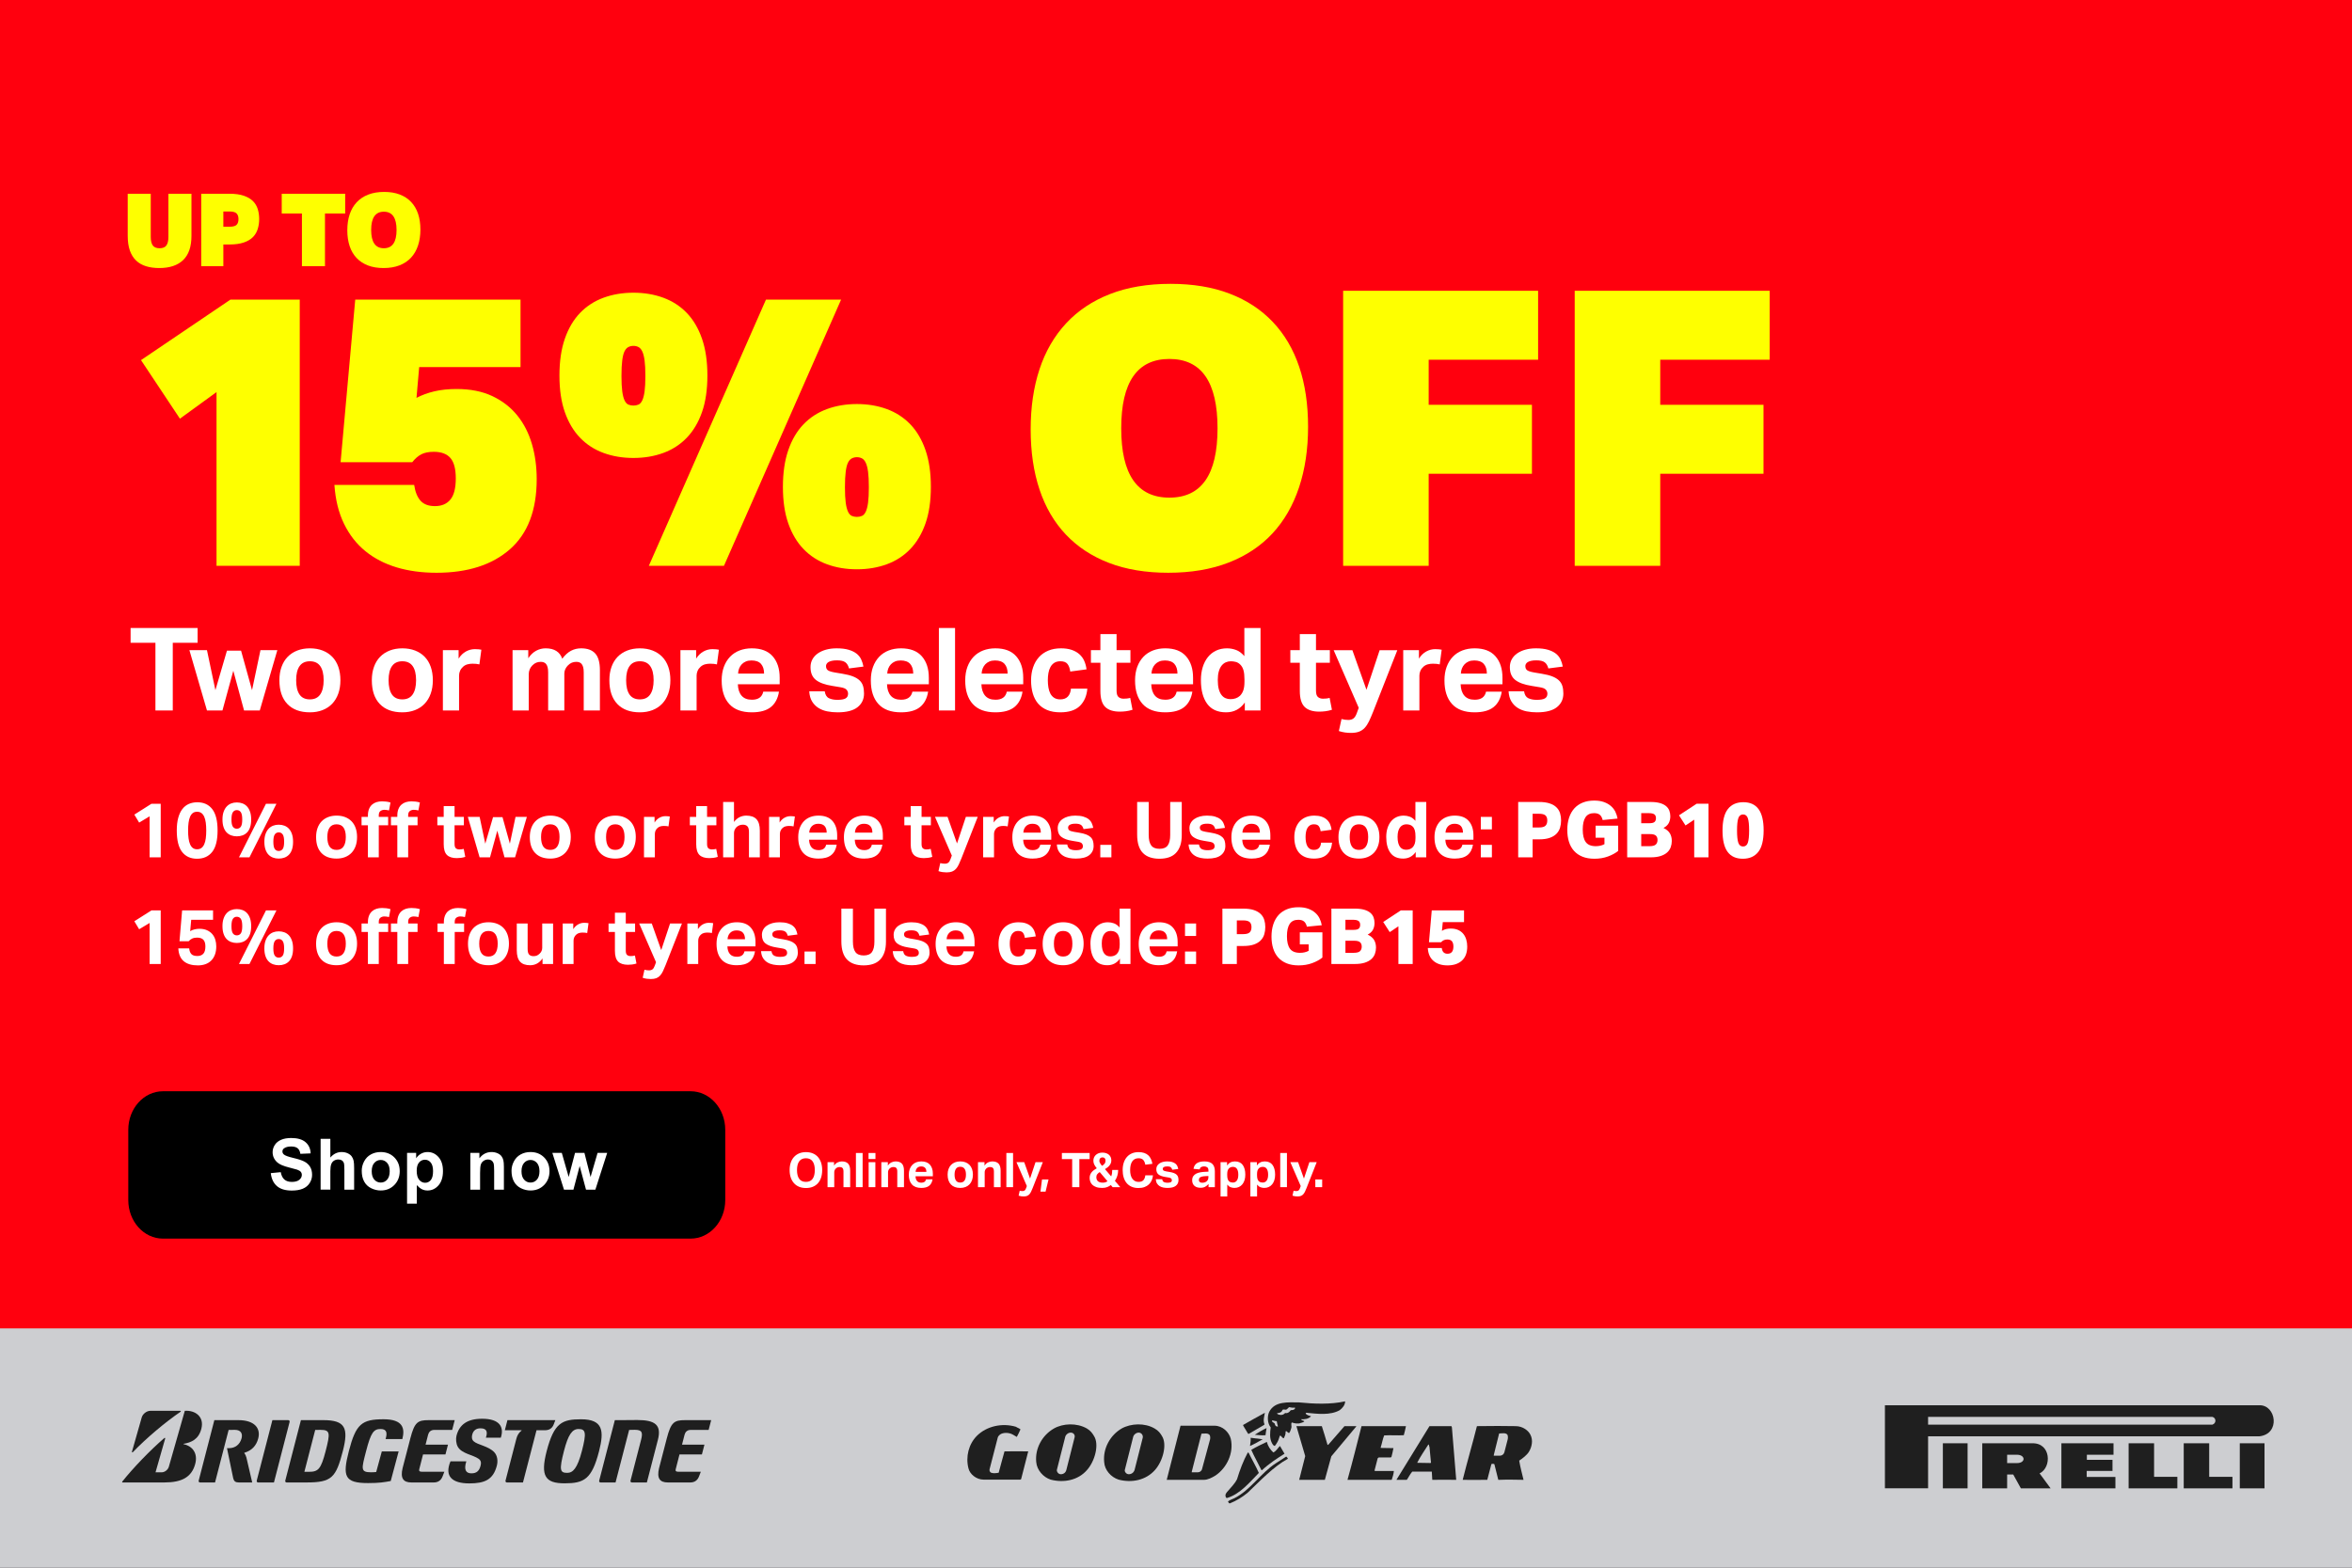 <?xml version="1.0" encoding="iso-8859-1"?>
<!-- Generator: Adobe Illustrator 29.2.0, SVG Export Plug-In . SVG Version: 9.03 Build 55982)  -->
<svg version="1.1" id="Layer_1" xmlns="http://www.w3.org/2000/svg" xmlns:xlink="http://www.w3.org/1999/xlink" x="0px" y="0px"
	 viewBox="0 0 570 380" style="enable-background:new 0 0 570 380;" xml:space="preserve">
<rect x="0" y="0" width="570" height="380" fill="#333333" stroke="none"/>
<rect style="fill:#FF000E;" width="570" height="360"/>
<g>
	<path style="fill:#FFFFFF;" d="M37.67,155.808h-6.02v-3.584h16.24v3.584h-6.02v16.408h-4.2V155.808z"/>
	<path style="fill:#FFFFFF;" d="M45.902,157.6h4.256l2.044,9.688l2.8-9.576h3.416l2.66,9.576l2.044-9.688h4.088l-4.256,14.616
		h-3.808l-2.604-9.632l-2.632,9.632h-3.752L45.902,157.6z"/>
	<path style="fill:#FFFFFF;" d="M75.105,172.664c-2.352,0-4.172-0.672-5.46-2.016c-1.288-1.344-1.932-3.267-1.932-5.768
		c0-1.194,0.172-2.272,0.518-3.234c0.345-0.961,0.84-1.773,1.484-2.436s1.423-1.171,2.338-1.526
		c0.915-0.354,1.932-0.532,3.052-0.532c1.138,0,2.165,0.178,3.08,0.532c0.914,0.355,1.694,0.864,2.338,1.526s1.134,1.475,1.47,2.436
		c0.336,0.961,0.504,2.04,0.504,3.234c0,1.213-0.173,2.301-0.518,3.262c-0.346,0.962-0.84,1.778-1.484,2.45s-1.424,1.186-2.338,1.54
		S76.226,172.664,75.105,172.664z M75.105,169.528c1.12,0,1.955-0.401,2.506-1.204c0.55-0.802,0.826-1.95,0.826-3.444
		c0-1.493-0.276-2.632-0.826-3.416c-0.551-0.784-1.386-1.176-2.506-1.176s-1.956,0.392-2.506,1.176
		c-0.551,0.784-0.826,1.923-0.826,3.416c0,1.512,0.271,2.665,0.812,3.458C73.126,169.131,73.967,169.528,75.105,169.528z"/>
	<path style="fill:#FFFFFF;" d="M97.505,172.664c-2.352,0-4.172-0.672-5.46-2.016c-1.288-1.344-1.932-3.267-1.932-5.768
		c0-1.194,0.172-2.272,0.518-3.234c0.345-0.961,0.84-1.773,1.484-2.436s1.423-1.171,2.338-1.526
		c0.915-0.354,1.932-0.532,3.052-0.532c1.138,0,2.165,0.178,3.08,0.532c0.914,0.355,1.694,0.864,2.338,1.526s1.134,1.475,1.47,2.436
		c0.336,0.961,0.504,2.04,0.504,3.234c0,1.213-0.173,2.301-0.518,3.262c-0.346,0.962-0.84,1.778-1.484,2.45s-1.424,1.186-2.338,1.54
		S98.625,172.664,97.505,172.664z M97.505,169.528c1.12,0,1.955-0.401,2.506-1.204c0.55-0.802,0.826-1.95,0.826-3.444
		c0-1.493-0.276-2.632-0.826-3.416c-0.551-0.784-1.386-1.176-2.506-1.176s-1.956,0.392-2.506,1.176
		c-0.551,0.784-0.826,1.923-0.826,3.416c0,1.512,0.271,2.665,0.812,3.458C95.526,169.131,96.366,169.528,97.505,169.528z"/>
	<path style="fill:#FFFFFF;" d="M107.333,157.6h3.808v2.044c0.485-0.766,1.073-1.339,1.764-1.722
		c0.69-0.382,1.418-0.574,2.184-0.574c0.373,0,0.681,0.014,0.924,0.042c0.242,0.028,0.457,0.061,0.644,0.098l-0.476,3.556
		c-0.448-0.112-0.999-0.168-1.652-0.168c-0.43,0-0.84,0.051-1.232,0.154c-0.392,0.103-0.747,0.294-1.064,0.574
		c-0.336,0.299-0.584,0.635-0.742,1.008c-0.159,0.374-0.238,0.756-0.238,1.148v8.456h-3.92V157.6z"/>
	<path style="fill:#FFFFFF;" d="M124.216,157.6h3.808v1.96c0.541-0.821,1.176-1.428,1.904-1.82c0.728-0.392,1.493-0.588,2.296-0.588
		c1.064,0,1.932,0.215,2.604,0.644c0.672,0.43,1.148,1.055,1.428,1.876c0.672-0.896,1.381-1.54,2.128-1.932s1.568-0.588,2.464-0.588
		c1.512,0,2.646,0.416,3.402,1.246s1.134,2.18,1.134,4.046v9.772h-3.92v-9.24c0-0.522-0.047-0.947-0.14-1.274
		c-0.094-0.326-0.22-0.583-0.378-0.77c-0.159-0.186-0.35-0.317-0.574-0.392s-0.458-0.112-0.7-0.112
		c-0.392,0-0.751,0.066-1.078,0.196s-0.648,0.354-0.966,0.672c-0.262,0.262-0.472,0.56-0.63,0.896
		c-0.159,0.336-0.238,0.691-0.238,1.064v8.96h-3.92v-9.24c0-0.522-0.047-0.947-0.14-1.274c-0.094-0.326-0.22-0.583-0.378-0.77
		c-0.159-0.186-0.35-0.317-0.574-0.392s-0.458-0.112-0.7-0.112c-0.392,0-0.751,0.066-1.078,0.196
		c-0.327,0.13-0.649,0.354-0.966,0.672c-0.262,0.262-0.472,0.574-0.63,0.938c-0.159,0.364-0.238,0.761-0.238,1.19v8.792h-3.92V157.6
		z"/>
	<path style="fill:#FFFFFF;" d="M155.072,172.664c-2.352,0-4.172-0.672-5.46-2.016c-1.288-1.344-1.932-3.267-1.932-5.768
		c0-1.194,0.172-2.272,0.518-3.234c0.345-0.961,0.84-1.773,1.484-2.436s1.423-1.171,2.338-1.526
		c0.915-0.354,1.932-0.532,3.052-0.532c1.138,0,2.165,0.178,3.08,0.532c0.914,0.355,1.694,0.864,2.338,1.526s1.134,1.475,1.47,2.436
		c0.336,0.961,0.504,2.04,0.504,3.234c0,1.213-0.173,2.301-0.518,3.262c-0.346,0.962-0.84,1.778-1.484,2.45s-1.424,1.186-2.338,1.54
		S156.192,172.664,155.072,172.664z M155.072,169.528c1.12,0,1.955-0.401,2.506-1.204c0.55-0.802,0.826-1.95,0.826-3.444
		c0-1.493-0.276-2.632-0.826-3.416c-0.551-0.784-1.386-1.176-2.506-1.176s-1.956,0.392-2.506,1.176
		c-0.551,0.784-0.826,1.923-0.826,3.416c0,1.512,0.271,2.665,0.812,3.458C153.093,169.131,153.934,169.528,155.072,169.528z"/>
	<path style="fill:#FFFFFF;" d="M164.9,157.6h3.808v2.044c0.485-0.766,1.073-1.339,1.764-1.722c0.69-0.382,1.418-0.574,2.184-0.574
		c0.373,0,0.681,0.014,0.924,0.042c0.242,0.028,0.457,0.061,0.644,0.098l-0.476,3.556c-0.448-0.112-0.999-0.168-1.652-0.168
		c-0.43,0-0.84,0.051-1.232,0.154c-0.392,0.103-0.747,0.294-1.064,0.574c-0.336,0.299-0.584,0.635-0.742,1.008
		c-0.159,0.374-0.238,0.756-0.238,1.148v8.456h-3.92V157.6z"/>
	<path style="fill:#FFFFFF;" d="M188.784,167.652c-0.262,1.643-0.92,2.889-1.974,3.738c-1.055,0.849-2.59,1.274-4.606,1.274
		c-2.427,0-4.251-0.672-5.474-2.016c-1.223-1.344-1.834-3.248-1.834-5.712c0-1.232,0.177-2.329,0.532-3.29
		c0.354-0.961,0.854-1.778,1.498-2.45c0.644-0.672,1.414-1.18,2.31-1.526c0.896-0.345,1.885-0.518,2.968-0.518
		c2.24,0,3.924,0.644,5.054,1.932c1.129,1.288,1.694,3.024,1.694,5.208v1.568h-10.136c0.037,1.176,0.336,2.096,0.896,2.758
		c0.56,0.663,1.4,0.994,2.52,0.994c1.549,0,2.464-0.653,2.744-1.96H188.784z M185.172,163.284c0-1.008-0.248-1.792-0.742-2.352
		c-0.495-0.56-1.265-0.84-2.31-0.84c-0.523,0-0.98,0.084-1.372,0.252s-0.724,0.397-0.994,0.686c-0.271,0.29-0.48,0.625-0.63,1.008
		c-0.149,0.383-0.233,0.798-0.252,1.246H185.172z"/>
	<path style="fill:#FFFFFF;" d="M199.871,167.568c0.13,0.859,0.476,1.419,1.036,1.68s1.232,0.392,2.016,0.392
		c0.933,0,1.6-0.116,2.002-0.35c0.401-0.233,0.602-0.611,0.602-1.134c0-0.373-0.126-0.7-0.378-0.98
		c-0.252-0.28-0.732-0.476-1.442-0.588l-2.016-0.336c-1.773-0.28-3.094-0.761-3.962-1.442c-0.868-0.682-1.302-1.712-1.302-3.094
		c0-0.709,0.154-1.344,0.462-1.904c0.308-0.56,0.742-1.036,1.302-1.428c0.56-0.392,1.228-0.695,2.002-0.91
		c0.774-0.214,1.628-0.322,2.562-0.322c1.157,0,2.128,0.117,2.912,0.35c0.784,0.233,1.423,0.546,1.918,0.938s0.868,0.859,1.12,1.4
		c0.252,0.542,0.434,1.12,0.546,1.736l-3.5,0.448c-0.168-0.672-0.462-1.167-0.882-1.484s-1.097-0.476-2.03-0.476
		c-0.523,0-0.957,0.042-1.302,0.126c-0.346,0.084-0.616,0.191-0.812,0.322c-0.196,0.131-0.336,0.28-0.42,0.448
		s-0.126,0.327-0.126,0.476c0,0.467,0.145,0.808,0.434,1.022c0.289,0.215,0.854,0.396,1.694,0.546l1.848,0.308
		c1.026,0.168,1.876,0.383,2.548,0.644s1.208,0.583,1.61,0.966c0.401,0.383,0.681,0.835,0.84,1.358
		c0.158,0.523,0.238,1.13,0.238,1.82c0,1.382-0.523,2.488-1.568,3.318c-1.046,0.83-2.66,1.246-4.844,1.246
		c-0.877,0-1.713-0.08-2.506-0.238c-0.793-0.159-1.503-0.434-2.128-0.826c-0.625-0.392-1.139-0.914-1.54-1.568
		c-0.402-0.653-0.63-1.474-0.686-2.464H199.871z"/>
	<path style="fill:#FFFFFF;" d="M224.931,167.652c-0.262,1.643-0.92,2.889-1.974,3.738c-1.055,0.849-2.59,1.274-4.606,1.274
		c-2.427,0-4.251-0.672-5.474-2.016c-1.223-1.344-1.834-3.248-1.834-5.712c0-1.232,0.177-2.329,0.532-3.29
		c0.354-0.961,0.854-1.778,1.498-2.45c0.644-0.672,1.414-1.18,2.31-1.526c0.896-0.345,1.885-0.518,2.968-0.518
		c2.24,0,3.924,0.644,5.054,1.932c1.129,1.288,1.694,3.024,1.694,5.208v1.568h-10.136c0.037,1.176,0.336,2.096,0.896,2.758
		c0.56,0.663,1.4,0.994,2.52,0.994c1.549,0,2.464-0.653,2.744-1.96H224.931z M221.319,163.284c0-1.008-0.248-1.792-0.742-2.352
		c-0.495-0.56-1.265-0.84-2.31-0.84c-0.523,0-0.98,0.084-1.372,0.252s-0.724,0.397-0.994,0.686c-0.271,0.29-0.48,0.625-0.63,1.008
		c-0.149,0.383-0.233,0.798-0.252,1.246H221.319z"/>
	<path style="fill:#FFFFFF;" d="M227.535,152.224h3.92v19.992h-3.92V152.224z"/>
	<path style="fill:#FFFFFF;" d="M247.807,167.652c-0.262,1.643-0.92,2.889-1.974,3.738c-1.055,0.849-2.59,1.274-4.606,1.274
		c-2.427,0-4.251-0.672-5.474-2.016c-1.223-1.344-1.834-3.248-1.834-5.712c0-1.232,0.177-2.329,0.532-3.29
		c0.354-0.961,0.854-1.778,1.498-2.45c0.644-0.672,1.414-1.18,2.31-1.526c0.896-0.345,1.885-0.518,2.968-0.518
		c2.24,0,3.924,0.644,5.054,1.932c1.129,1.288,1.694,3.024,1.694,5.208v1.568h-10.136c0.037,1.176,0.336,2.096,0.896,2.758
		c0.56,0.663,1.4,0.994,2.52,0.994c1.549,0,2.464-0.653,2.744-1.96H247.807z M244.194,163.284c0-1.008-0.248-1.792-0.742-2.352
		c-0.495-0.56-1.265-0.84-2.31-0.84c-0.523,0-0.98,0.084-1.372,0.252s-0.724,0.397-0.994,0.686c-0.271,0.29-0.48,0.625-0.63,1.008
		c-0.149,0.383-0.233,0.798-0.252,1.246H244.194z"/>
	<path style="fill:#FFFFFF;" d="M263.514,166.924c-0.15,1.755-0.752,3.15-1.806,4.186c-1.055,1.036-2.637,1.554-4.746,1.554
		c-1.232,0-2.296-0.187-3.192-0.56c-0.896-0.374-1.629-0.896-2.198-1.568c-0.569-0.672-0.994-1.484-1.274-2.436
		c-0.28-0.952-0.42-2.006-0.42-3.164s0.163-2.217,0.49-3.178c0.326-0.961,0.798-1.782,1.414-2.464
		c0.616-0.681,1.372-1.208,2.268-1.582c0.896-0.373,1.922-0.56,3.08-0.56c0.989,0,1.853,0.126,2.59,0.378
		c0.737,0.252,1.358,0.602,1.862,1.05c0.504,0.448,0.896,0.985,1.176,1.61c0.28,0.625,0.467,1.312,0.56,2.058l-3.948,0.532
		c-0.094-0.747-0.308-1.348-0.644-1.806c-0.336-0.457-0.915-0.686-1.736-0.686c-0.598,0-1.092,0.126-1.484,0.378
		s-0.705,0.593-0.938,1.022c-0.233,0.43-0.396,0.919-0.49,1.47c-0.094,0.551-0.14,1.125-0.14,1.722c0,0.616,0.046,1.204,0.14,1.764
		c0.093,0.56,0.252,1.055,0.476,1.484c0.224,0.43,0.532,0.77,0.924,1.022s0.886,0.378,1.484,0.378c0.784,0,1.391-0.224,1.82-0.672
		c0.429-0.448,0.681-1.092,0.756-1.932H263.514z"/>
	<path style="fill:#FFFFFF;" d="M266.678,160.652h-2.296V157.6h2.296v-3.892h3.92v3.892h3.36v3.052h-3.36v6.748
		c0,0.766,0.159,1.284,0.476,1.554c0.317,0.271,0.728,0.406,1.232,0.406c0.261,0,0.527-0.014,0.798-0.042
		c0.271-0.028,0.536-0.079,0.798-0.154l0.56,2.884c-0.542,0.168-1.069,0.284-1.582,0.35c-0.514,0.065-1.003,0.098-1.47,0.098
		c-1.605,0-2.795-0.382-3.57-1.148c-0.775-0.765-1.162-2.053-1.162-3.864V160.652z"/>
	<path style="fill:#FFFFFF;" d="M288.966,167.652c-0.262,1.643-0.92,2.889-1.974,3.738c-1.056,0.849-2.59,1.274-4.606,1.274
		c-2.427,0-4.251-0.672-5.474-2.016c-1.223-1.344-1.834-3.248-1.834-5.712c0-1.232,0.177-2.329,0.532-3.29
		c0.354-0.961,0.854-1.778,1.498-2.45c0.644-0.672,1.414-1.18,2.31-1.526c0.896-0.345,1.885-0.518,2.968-0.518
		c2.24,0,3.925,0.644,5.054,1.932c1.13,1.288,1.694,3.024,1.694,5.208v1.568h-10.136c0.037,1.176,0.336,2.096,0.896,2.758
		c0.56,0.663,1.4,0.994,2.52,0.994c1.549,0,2.464-0.653,2.745-1.96H288.966z M285.354,163.284c0-1.008-0.248-1.792-0.742-2.352
		c-0.495-0.56-1.265-0.84-2.31-0.84c-0.523,0-0.98,0.084-1.372,0.252s-0.724,0.397-0.994,0.686c-0.271,0.29-0.48,0.625-0.63,1.008
		c-0.149,0.383-0.233,0.798-0.252,1.246H285.354z"/>
	<path style="fill:#FFFFFF;" d="M301.678,170.284c-1.12,1.587-2.632,2.38-4.536,2.38c-2.054,0-3.584-0.69-4.592-2.072
		c-1.008-1.381-1.512-3.294-1.512-5.74c0-1.139,0.144-2.179,0.434-3.122c0.289-0.942,0.704-1.754,1.246-2.436
		c0.541-0.681,1.204-1.208,1.988-1.582c0.783-0.373,1.67-0.56,2.659-0.56c0.729,0,1.451,0.129,2.171,0.389
		c0.718,0.259,1.395,0.758,2.029,1.498v-6.815h3.92v19.992h-3.808V170.284z M301.594,164.726c0-0.937-0.08-1.686-0.238-2.247
		c-0.158-0.562-0.415-1.021-0.77-1.376c-0.336-0.337-0.705-0.557-1.106-0.66s-0.798-0.155-1.189-0.155
		c-0.43,0-0.836,0.084-1.219,0.253c-0.383,0.169-0.719,0.431-1.008,0.787c-0.289,0.356-0.518,0.824-0.686,1.404
		c-0.168,0.581-0.252,1.273-0.252,2.079c0,0.88,0.079,1.615,0.237,2.204c0.159,0.59,0.378,1.068,0.658,1.433
		c0.28,0.365,0.606,0.627,0.98,0.787c0.373,0.159,0.774,0.238,1.204,0.238c0.933,0,1.698-0.271,2.296-0.814
		c0.373-0.375,0.648-0.828,0.826-1.362c0.177-0.534,0.266-1.222,0.266-2.065V164.726z"/>
	<path style="fill:#FFFFFF;" d="M315.005,160.652h-2.296V157.6h2.296v-3.892h3.92v3.892h3.36v3.052h-3.36v6.748
		c0,0.766,0.158,1.284,0.477,1.554c0.316,0.271,0.728,0.406,1.231,0.406c0.262,0,0.527-0.014,0.798-0.042s0.537-0.079,0.799-0.154
		l0.56,2.884c-0.542,0.168-1.068,0.284-1.582,0.35c-0.514,0.065-1.004,0.098-1.47,0.098c-1.605,0-2.796-0.382-3.57-1.148
		c-0.774-0.765-1.162-2.053-1.162-3.864V160.652z"/>
	<path style="fill:#FFFFFF;" d="M325.112,174.288c0.541,0.149,1.092,0.224,1.652,0.224c0.522,0,0.942-0.126,1.26-0.378
		s0.588-0.696,0.812-1.33l0.448-1.232l-6.076-13.972h4.536l3.416,9.604l3.192-9.604h4.284l-5.908,15.036
		c-0.336,0.84-0.653,1.572-0.952,2.198c-0.299,0.625-0.64,1.148-1.022,1.568s-0.84,0.732-1.371,0.938
		c-0.532,0.205-1.19,0.308-1.975,0.308c-0.485,0-0.966-0.033-1.441-0.098c-0.477-0.065-0.976-0.182-1.498-0.35L325.112,174.288z"/>
	<path style="fill:#FFFFFF;" d="M340.064,157.6h3.808v2.044c0.485-0.766,1.073-1.339,1.764-1.722
		c0.69-0.382,1.419-0.574,2.185-0.574c0.373,0,0.681,0.014,0.924,0.042c0.242,0.028,0.457,0.061,0.644,0.098l-0.476,3.556
		c-0.448-0.112-0.999-0.168-1.652-0.168c-0.43,0-0.84,0.051-1.231,0.154c-0.393,0.103-0.747,0.294-1.064,0.574
		c-0.336,0.299-0.583,0.635-0.742,1.008c-0.158,0.374-0.237,0.756-0.237,1.148v8.456h-3.92V157.6z"/>
	<path style="fill:#FFFFFF;" d="M363.948,167.652c-0.262,1.643-0.92,2.889-1.974,3.738c-1.056,0.849-2.591,1.274-4.606,1.274
		c-2.427,0-4.252-0.672-5.474-2.016c-1.224-1.344-1.834-3.248-1.834-5.712c0-1.232,0.177-2.329,0.531-3.29s0.854-1.778,1.498-2.45
		c0.645-0.672,1.414-1.18,2.311-1.526c0.896-0.345,1.885-0.518,2.968-0.518c2.24,0,3.925,0.644,5.054,1.932
		c1.13,1.288,1.694,3.024,1.694,5.208v1.568H353.98c0.037,1.176,0.336,2.096,0.896,2.758c0.561,0.663,1.4,0.994,2.521,0.994
		c1.549,0,2.464-0.653,2.743-1.96H363.948z M360.336,163.284c0-1.008-0.247-1.792-0.742-2.352c-0.494-0.56-1.265-0.84-2.31-0.84
		c-0.522,0-0.98,0.084-1.372,0.252s-0.724,0.397-0.994,0.686c-0.271,0.29-0.48,0.625-0.63,1.008
		c-0.149,0.383-0.233,0.798-0.252,1.246H360.336z"/>
	<path style="fill:#FFFFFF;" d="M369.353,167.568c0.13,0.859,0.476,1.419,1.035,1.68c0.561,0.261,1.232,0.392,2.017,0.392
		c0.933,0,1.601-0.116,2.002-0.35s0.602-0.611,0.602-1.134c0-0.373-0.126-0.7-0.378-0.98c-0.252-0.28-0.732-0.476-1.441-0.588
		l-2.017-0.336c-1.773-0.28-3.094-0.761-3.962-1.442c-0.868-0.682-1.302-1.712-1.302-3.094c0-0.709,0.154-1.344,0.462-1.904
		c0.308-0.56,0.742-1.036,1.302-1.428c0.561-0.392,1.228-0.695,2.002-0.91c0.774-0.214,1.629-0.322,2.562-0.322
		c1.157,0,2.128,0.117,2.912,0.35c0.783,0.233,1.423,0.546,1.918,0.938c0.494,0.392,0.868,0.859,1.12,1.4
		c0.252,0.542,0.434,1.12,0.546,1.736l-3.5,0.448c-0.168-0.672-0.462-1.167-0.883-1.484c-0.42-0.317-1.097-0.476-2.029-0.476
		c-0.523,0-0.957,0.042-1.302,0.126c-0.346,0.084-0.616,0.191-0.812,0.322c-0.196,0.131-0.336,0.28-0.42,0.448
		s-0.126,0.327-0.126,0.476c0,0.467,0.145,0.808,0.434,1.022c0.289,0.215,0.854,0.396,1.694,0.546l1.848,0.308
		c1.026,0.168,1.876,0.383,2.549,0.644c0.672,0.261,1.208,0.583,1.609,0.966c0.401,0.383,0.682,0.835,0.84,1.358
		c0.158,0.523,0.238,1.13,0.238,1.82c0,1.382-0.522,2.488-1.568,3.318c-1.045,0.83-2.659,1.246-4.844,1.246
		c-0.878,0-1.713-0.08-2.506-0.238c-0.794-0.159-1.503-0.434-2.128-0.826c-0.626-0.392-1.139-0.914-1.54-1.568
		c-0.401-0.653-0.63-1.474-0.687-2.464H369.353z"/>
</g>
<g>
	<path style="fill:#FEFF00;" d="M52.474,95.041l-8.871,6.443L34.172,87.29l21.663-14.66h16.808v64.523H52.474V95.041z"/>
	<path style="fill:#FEFF00;" d="M101.59,88.971l-0.654,7.47c1.307-0.684,2.755-1.214,4.342-1.587s3.376-0.56,5.369-0.56
		c3.361,0,6.256,0.576,8.684,1.728c2.428,1.152,4.435,2.708,6.022,4.669c1.587,1.96,2.77,4.265,3.548,6.91
		c0.778,2.646,1.167,5.495,1.167,8.544c0,7.533-2.164,13.198-6.49,16.995c-4.328,3.798-10.257,5.696-17.789,5.696
		c-3.548,0-6.77-0.436-9.665-1.307c-2.895-0.871-5.416-2.178-7.563-3.922c-2.147-1.742-3.875-3.953-5.182-6.63
		c-1.307-2.676-2.086-5.82-2.334-9.431h19.329c0.248,1.681,0.761,2.957,1.541,3.828c0.778,0.873,1.945,1.307,3.501,1.307
		c1.618,0,2.863-0.528,3.735-1.587c0.871-1.058,1.307-2.769,1.307-5.135c0-2.303-0.436-3.953-1.307-4.949
		c-0.873-0.995-2.21-1.494-4.015-1.494c-1.246,0-2.257,0.203-3.035,0.607c-0.779,0.406-1.51,1.043-2.194,1.915H82.541l3.548-39.405
		h40.059v16.341H101.59z"/>
	<path style="fill:#FEFF00;" d="M135.578,91.025c0-3.423,0.435-6.396,1.307-8.917c0.871-2.521,2.101-4.606,3.688-6.256
		c1.587-1.649,3.486-2.879,5.696-3.688c2.208-0.808,4.622-1.214,7.236-1.214c2.615,0,5.026,0.406,7.237,1.214
		c2.209,0.81,4.108,2.04,5.696,3.688c1.587,1.65,2.816,3.735,3.688,6.256c0.871,2.521,1.307,5.495,1.307,8.917
		c0,3.424-0.436,6.381-1.307,8.871c-0.873,2.491-2.101,4.561-3.688,6.209c-1.587,1.65-3.487,2.88-5.696,3.688
		c-2.21,0.81-4.622,1.214-7.237,1.214c-2.614,0-5.028-0.404-7.236-1.214c-2.21-0.808-4.109-2.038-5.696-3.688
		c-1.587-1.648-2.817-3.719-3.688-6.209C136.013,97.407,135.578,94.45,135.578,91.025z M150.612,91.119
		c0,1.557,0.061,2.801,0.187,3.735c0.124,0.934,0.311,1.667,0.561,2.194c0.248,0.53,0.56,0.873,0.934,1.027
		c0.374,0.156,0.778,0.233,1.214,0.233c0.435,0,0.84-0.077,1.214-0.233c0.374-0.155,0.685-0.498,0.934-1.027
		c0.248-0.528,0.435-1.26,0.56-2.194c0.124-0.934,0.187-2.178,0.187-3.735c0-1.555-0.063-2.801-0.187-3.735
		c-0.125-0.934-0.312-1.665-0.56-2.194c-0.25-0.528-0.561-0.887-0.934-1.074c-0.374-0.187-0.779-0.28-1.214-0.28
		c-0.436,0-0.84,0.093-1.214,0.28c-0.374,0.187-0.686,0.53-0.934,1.027c-0.25,0.499-0.437,1.23-0.561,2.194
		C150.673,88.303,150.612,89.563,150.612,91.119z M175.45,137.153h-18.208l28.386-64.523h18.208L175.45,137.153z M189.737,118.011
		c0-3.423,0.435-6.396,1.307-8.917c0.871-2.521,2.101-4.606,3.688-6.256c1.587-1.649,3.485-2.878,5.696-3.688
		c2.209-0.808,4.622-1.214,7.237-1.214c2.614,0,5.026,0.406,7.237,1.214c2.209,0.81,4.108,2.04,5.696,3.688
		c1.587,1.65,2.816,3.735,3.688,6.256c0.871,2.521,1.307,5.495,1.307,8.917c0,3.424-0.436,6.381-1.307,8.871
		c-0.873,2.491-2.101,4.561-3.688,6.209c-1.587,1.65-3.487,2.88-5.696,3.688c-2.21,0.808-4.623,1.214-7.237,1.214
		c-2.615,0-5.028-0.406-7.237-1.214c-2.21-0.808-4.108-2.038-5.696-3.688c-1.587-1.648-2.817-3.719-3.688-6.209
		C190.171,124.393,189.737,121.436,189.737,118.011z M204.771,118.104c0,1.557,0.061,2.801,0.187,3.735
		c0.124,0.934,0.311,1.667,0.56,2.194c0.248,0.53,0.561,0.873,0.934,1.027c0.374,0.156,0.777,0.233,1.214,0.233
		c0.435,0,0.84-0.077,1.214-0.233c0.374-0.155,0.684-0.498,0.934-1.027c0.248-0.528,0.435-1.26,0.561-2.194
		c0.124-0.934,0.187-2.178,0.187-3.735c0-1.555-0.062-2.801-0.187-3.735c-0.125-0.934-0.312-1.665-0.561-2.194
		c-0.25-0.528-0.56-0.887-0.934-1.074c-0.374-0.187-0.779-0.28-1.214-0.28c-0.437,0-0.84,0.093-1.214,0.28
		c-0.374,0.187-0.686,0.53-0.934,1.027c-0.25,0.499-0.436,1.23-0.56,2.194C204.832,115.289,204.771,116.549,204.771,118.104z"/>
</g>
<g>
	<path style="fill:#FEFF00;" d="M283.114,138.834c-5.416,0-10.194-0.793-14.333-2.381c-4.141-1.587-7.626-3.875-10.458-6.863
		c-2.833-2.988-4.965-6.63-6.396-10.925c-1.433-4.295-2.148-9.151-2.148-14.566c0-5.416,0.715-10.286,2.148-14.614
		c1.431-4.326,3.579-8.03,6.443-11.112c2.863-3.082,6.411-5.446,10.645-7.097c4.232-1.648,9.119-2.474,14.66-2.474
		c5.416,0,10.192,0.793,14.333,2.381c4.14,1.587,7.625,3.875,10.458,6.863c2.832,2.988,4.964,6.615,6.396,10.878
		c1.432,4.265,2.147,9.104,2.147,14.52s-0.732,10.318-2.194,14.707c-1.463,4.389-3.61,8.109-6.442,11.158
		c-2.834,3.051-6.366,5.401-10.599,7.05C293.541,138.008,288.654,138.834,283.114,138.834z M283.395,120.625
		c7.781,0,11.672-5.603,11.672-16.808s-3.891-16.808-11.672-16.808c-7.782,0-11.672,5.603-11.672,16.808
		S275.612,120.625,283.395,120.625z"/>
	<path style="fill:#FEFF00;" d="M325.506,70.482h47.249v16.714h-26.52v10.925h25.025v16.714h-25.025v22.317h-20.729V70.482z"/>
	<path style="fill:#FEFF00;" d="M381.626,70.482h47.249v16.714h-26.52v10.925h25.025v16.714h-25.025v22.317h-20.729V70.482z"/>
</g>
<g>
	<path style="fill:#FEFF00;" d="M38.602,64.972c-1.198,0-2.272-0.147-3.223-0.443c-0.952-0.295-1.755-0.758-2.411-1.39
		c-0.656-0.631-1.157-1.439-1.501-2.424c-0.345-0.984-0.517-2.165-0.517-3.543V46.961h5.585v10.457c0,0.935,0.164,1.628,0.492,2.079
		c0.328,0.451,0.877,0.677,1.648,0.677s1.32-0.226,1.648-0.677c0.328-0.451,0.492-1.144,0.492-2.079V46.961h5.585v10.211
		c0,2.625-0.673,4.581-2.018,5.868C43.039,64.329,41.112,64.972,38.602,64.972z"/>
	<path style="fill:#FEFF00;" d="M48.764,46.961h6.816c1.394,0,2.559,0.16,3.494,0.48c0.935,0.32,1.677,0.754,2.227,1.304
		c0.549,0.55,0.938,1.198,1.168,1.944c0.229,0.747,0.345,1.546,0.345,2.399c0,0.87-0.119,1.682-0.357,2.436
		c-0.238,0.755-0.627,1.407-1.169,1.956c-0.541,0.55-1.279,0.984-2.214,1.304s-2.091,0.479-3.469,0.479h-1.476v5.266h-5.364V46.961z
		 M54.128,54.958h1.5c0.837,0,1.407-0.154,1.71-0.461c0.303-0.308,0.455-0.769,0.455-1.384c0-0.615-0.156-1.077-0.468-1.384
		s-0.877-0.461-1.698-0.461h-1.5V54.958z"/>
	<path style="fill:#FEFF00;" d="M73.171,51.759h-4.896v-4.798h15.378v4.798h-4.896v12.77h-5.585V51.759z"/>
	<path style="fill:#FEFF00;" d="M92.953,64.972c-1.427,0-2.686-0.209-3.777-0.627s-2.009-1.021-2.756-1.809
		c-0.747-0.787-1.308-1.747-1.685-2.878c-0.378-1.132-0.566-2.412-0.566-3.838c0-1.427,0.188-2.71,0.566-3.851
		c0.377-1.14,0.943-2.116,1.698-2.928c0.754-0.812,1.689-1.435,2.805-1.87c1.115-0.434,2.403-0.652,3.863-0.652
		c1.427,0,2.686,0.209,3.776,0.627s2.009,1.021,2.756,1.809c0.747,0.787,1.308,1.743,1.686,2.866
		c0.377,1.124,0.566,2.399,0.566,3.826s-0.193,2.719-0.578,3.875c-0.386,1.157-0.952,2.137-1.698,2.94
		c-0.747,0.804-1.677,1.423-2.792,1.858C95.701,64.754,94.413,64.972,92.953,64.972z M93.027,60.174c2.05,0,3.076-1.477,3.076-4.429
		c0-2.952-1.025-4.429-3.076-4.429s-3.076,1.477-3.076,4.429C89.951,58.698,90.977,60.174,93.027,60.174z"/>
</g>
<path style="fill:#FFFFFF;" d="M36.26,197.871l-2.538,1.523l-1.166-1.936l4.155-2.632h2.237v12.991H36.26V197.871z M47.747,208.155
	c-1.554,0-2.761-0.551-3.619-1.654c-0.859-1.103-1.288-2.832-1.288-5.189c0-1.178,0.116-2.196,0.348-3.055
	c0.232-0.858,0.564-1.57,0.996-2.134c0.432-0.564,0.956-0.981,1.57-1.25c0.614-0.269,1.303-0.404,2.068-0.404
	c1.554,0,2.76,0.555,3.619,1.664c0.858,1.109,1.288,2.836,1.288,5.179c0,2.356-0.436,4.086-1.307,5.189
	C50.551,207.604,49.326,208.155,47.747,208.155z M47.765,205.861c0.414,0,0.761-0.103,1.043-0.31
	c0.282-0.207,0.511-0.508,0.686-0.902c0.175-0.395,0.301-0.871,0.376-1.429c0.075-0.558,0.113-1.194,0.113-1.908
	s-0.038-1.35-0.113-1.908c-0.075-0.558-0.201-1.034-0.376-1.429c-0.176-0.395-0.404-0.696-0.686-0.902
	c-0.282-0.207-0.63-0.31-1.043-0.31c-0.414,0-0.758,0.103-1.034,0.31c-0.276,0.207-0.498,0.508-0.667,0.902
	c-0.169,0.395-0.291,0.871-0.367,1.429c-0.075,0.558-0.113,1.194-0.113,1.908s0.038,1.351,0.113,1.908
	c0.075,0.558,0.197,1.034,0.367,1.429s0.392,0.696,0.667,0.902C47.007,205.758,47.352,205.861,47.765,205.861z M57.391,202.722
	c-0.489,0-0.946-0.078-1.372-0.235c-0.426-0.157-0.796-0.398-1.109-0.724c-0.313-0.326-0.558-0.749-0.733-1.269
	c-0.176-0.52-0.263-1.137-0.263-1.852c0-0.714,0.091-1.332,0.273-1.852c0.182-0.52,0.429-0.949,0.743-1.288
	c0.313-0.338,0.68-0.589,1.1-0.752c0.42-0.163,0.874-0.244,1.363-0.244c0.501,0,0.965,0.082,1.391,0.244
	c0.426,0.163,0.793,0.414,1.1,0.752c0.307,0.338,0.548,0.768,0.724,1.288c0.175,0.52,0.263,1.137,0.263,1.852
	c0,0.714-0.085,1.332-0.254,1.852c-0.169,0.52-0.411,0.943-0.724,1.269c-0.313,0.326-0.683,0.567-1.109,0.724
	C58.356,202.644,57.892,202.722,57.391,202.722z M57.391,200.879c0.414,0,0.736-0.16,0.968-0.479
	c0.232-0.32,0.348-0.905,0.348-1.758c0-0.852-0.116-1.444-0.348-1.777c-0.232-0.332-0.555-0.498-0.968-0.498
	c-0.401,0-0.718,0.166-0.949,0.498c-0.232,0.332-0.348,0.924-0.348,1.777c0,0.852,0.116,1.438,0.348,1.758
	C56.673,200.72,56.99,200.879,57.391,200.879z M60.455,207.817h-2.538l6.542-12.991h2.538L60.455,207.817z M67.543,208.117
	c-0.489,0-0.946-0.078-1.372-0.235c-0.426-0.157-0.796-0.398-1.109-0.724c-0.313-0.326-0.558-0.749-0.733-1.269
	c-0.176-0.52-0.263-1.137-0.263-1.852c0-0.714,0.091-1.332,0.273-1.852c0.182-0.52,0.429-0.949,0.743-1.288
	c0.313-0.338,0.68-0.589,1.1-0.752c0.42-0.163,0.874-0.244,1.363-0.244c0.501,0,0.965,0.082,1.391,0.244
	c0.426,0.163,0.793,0.414,1.1,0.752c0.307,0.338,0.548,0.768,0.724,1.288c0.175,0.52,0.263,1.137,0.263,1.852
	c0,0.714-0.085,1.332-0.254,1.852c-0.169,0.52-0.411,0.943-0.724,1.269c-0.313,0.326-0.683,0.567-1.109,0.724
	C68.508,208.039,68.044,208.117,67.543,208.117z M67.543,206.275c0.414,0,0.736-0.16,0.968-0.479
	c0.232-0.32,0.348-0.905,0.348-1.758c0-0.852-0.116-1.444-0.348-1.777c-0.232-0.332-0.555-0.498-0.968-0.498
	c-0.401,0-0.718,0.166-0.949,0.498c-0.232,0.332-0.348,0.924-0.348,1.777c0,0.852,0.116,1.438,0.348,1.758
	C66.825,206.115,67.142,206.275,67.543,206.275z M81.567,208.117c-1.579,0-2.801-0.451-3.666-1.354
	c-0.865-0.902-1.297-2.193-1.297-3.873c0-0.802,0.116-1.526,0.348-2.171c0.232-0.645,0.564-1.191,0.996-1.636
	c0.432-0.445,0.956-0.786,1.57-1.025c0.614-0.238,1.297-0.357,2.049-0.357c0.764,0,1.454,0.119,2.068,0.357
	c0.614,0.238,1.137,0.58,1.57,1.025c0.432,0.445,0.761,0.99,0.987,1.636c0.226,0.646,0.338,1.369,0.338,2.171
	c0,0.815-0.116,1.545-0.348,2.19c-0.232,0.646-0.564,1.194-0.996,1.645c-0.432,0.451-0.956,0.796-1.57,1.034
	C83.002,207.998,82.319,208.117,81.567,208.117z M81.567,206.012c0.752,0,1.313-0.269,1.683-0.808
	c0.37-0.539,0.555-1.31,0.555-2.312c0-1.003-0.185-1.767-0.555-2.294c-0.37-0.526-0.931-0.79-1.683-0.79s-1.313,0.263-1.683,0.79
	c-0.37,0.526-0.555,1.291-0.555,2.294c0,1.015,0.182,1.789,0.545,2.322C80.239,205.746,80.803,206.012,81.567,206.012z
	 M89.163,200.052h-1.542v-2.049h1.542v-0.32c0-0.602,0.088-1.122,0.263-1.56c0.175-0.439,0.417-0.796,0.724-1.072
	c0.307-0.276,0.667-0.479,1.081-0.611c0.414-0.132,0.865-0.197,1.354-0.197c0.313,0,0.642,0.019,0.987,0.056
	c0.345,0.038,0.699,0.113,1.062,0.226l-0.357,1.918c-0.401-0.1-0.783-0.15-1.147-0.15c-0.338,0-0.646,0.097-0.921,0.291
	c-0.276,0.194-0.414,0.542-0.414,1.043v0.376h2.275v2.049h-2.275v7.764h-2.632V200.052z M96.288,200.052h-1.542v-2.049h1.542v-0.32
	c0-0.602,0.088-1.122,0.263-1.56c0.175-0.439,0.417-0.796,0.724-1.072c0.307-0.276,0.667-0.479,1.081-0.611
	c0.414-0.132,0.865-0.197,1.354-0.197c0.313,0,0.642,0.019,0.987,0.056c0.345,0.038,0.699,0.113,1.062,0.226l-0.357,1.918
	c-0.401-0.1-0.783-0.15-1.147-0.15c-0.338,0-0.646,0.097-0.921,0.291c-0.276,0.194-0.414,0.542-0.414,1.043v0.376h2.275v2.049H98.92
	v7.764h-2.632V200.052z M107.53,200.052h-1.542v-2.049h1.542v-2.613h2.632v2.613h2.256v2.049h-2.256v4.531
	c0,0.514,0.106,0.862,0.32,1.043c0.213,0.182,0.489,0.273,0.827,0.273c0.175,0,0.354-0.009,0.536-0.028
	c0.182-0.019,0.36-0.053,0.536-0.103l0.376,1.936c-0.364,0.113-0.718,0.191-1.062,0.235c-0.345,0.044-0.674,0.066-0.987,0.066
	c-1.078,0-1.877-0.257-2.397-0.771c-0.52-0.514-0.78-1.379-0.78-2.594V200.052z M113.377,198.003h2.858l1.372,6.505l1.88-6.43h2.294
	l1.786,6.43l1.372-6.505h2.745l-2.858,9.814h-2.557l-1.748-6.467l-1.767,6.467h-2.519L113.377,198.003z M133.362,208.117
	c-1.579,0-2.801-0.451-3.666-1.354c-0.865-0.902-1.297-2.193-1.297-3.873c0-0.802,0.116-1.526,0.348-2.171
	c0.232-0.645,0.564-1.191,0.996-1.636c0.432-0.445,0.956-0.786,1.57-1.025c0.614-0.238,1.297-0.357,2.049-0.357
	c0.764,0,1.454,0.119,2.068,0.357c0.614,0.238,1.137,0.58,1.57,1.025c0.432,0.445,0.761,0.99,0.987,1.636
	c0.226,0.646,0.338,1.369,0.338,2.171c0,0.815-0.116,1.545-0.348,2.19c-0.232,0.646-0.564,1.194-0.996,1.645
	c-0.432,0.451-0.956,0.796-1.57,1.034C134.797,207.998,134.114,208.117,133.362,208.117z M133.362,206.012
	c0.752,0,1.313-0.269,1.683-0.808c0.37-0.539,0.555-1.31,0.555-2.312c0-1.003-0.185-1.767-0.555-2.294
	c-0.37-0.526-0.931-0.79-1.683-0.79s-1.313,0.263-1.683,0.79c-0.37,0.526-0.555,1.291-0.555,2.294c0,1.015,0.182,1.789,0.545,2.322
	C132.033,205.746,132.597,206.012,133.362,206.012z M149.116,208.117c-1.579,0-2.801-0.451-3.666-1.354
	c-0.865-0.902-1.297-2.193-1.297-3.873c0-0.802,0.116-1.526,0.348-2.171c0.232-0.645,0.564-1.191,0.996-1.636
	c0.432-0.445,0.956-0.786,1.57-1.025c0.614-0.238,1.297-0.357,2.049-0.357c0.764,0,1.454,0.119,2.068,0.357
	c0.614,0.238,1.137,0.58,1.57,1.025c0.432,0.445,0.761,0.99,0.987,1.636c0.226,0.646,0.338,1.369,0.338,2.171
	c0,0.815-0.116,1.545-0.348,2.19c-0.232,0.646-0.564,1.194-0.996,1.645c-0.432,0.451-0.956,0.796-1.57,1.034
	C150.551,207.998,149.868,208.117,149.116,208.117z M149.116,206.012c0.752,0,1.313-0.269,1.683-0.808
	c0.37-0.539,0.555-1.31,0.555-2.312c0-1.003-0.185-1.767-0.555-2.294c-0.37-0.526-0.931-0.79-1.683-0.79s-1.313,0.263-1.683,0.79
	c-0.37,0.526-0.555,1.291-0.555,2.294c0,1.015,0.182,1.789,0.545,2.322C147.787,205.746,148.351,206.012,149.116,206.012z
	 M156.072,198.003h2.557v1.372c0.326-0.514,0.721-0.899,1.184-1.156c0.464-0.257,0.952-0.385,1.466-0.385
	c0.251,0,0.457,0.009,0.62,0.028c0.163,0.019,0.307,0.041,0.432,0.066l-0.32,2.388c-0.301-0.075-0.671-0.113-1.109-0.113
	c-0.288,0-0.564,0.035-0.827,0.103c-0.263,0.069-0.501,0.197-0.714,0.385c-0.226,0.201-0.392,0.426-0.498,0.677
	c-0.107,0.251-0.16,0.508-0.16,0.771v5.678h-2.632V198.003z M168.724,200.052h-1.542v-2.049h1.542v-2.613h2.632v2.613h2.256v2.049
	h-2.256v4.531c0,0.514,0.106,0.862,0.32,1.043c0.213,0.182,0.489,0.273,0.827,0.273c0.175,0,0.354-0.009,0.536-0.028
	c0.182-0.019,0.36-0.053,0.536-0.103l0.376,1.936c-0.364,0.113-0.718,0.191-1.062,0.235c-0.345,0.044-0.674,0.066-0.987,0.066
	c-1.078,0-1.877-0.257-2.397-0.771c-0.52-0.514-0.78-1.379-0.78-2.594V200.052z M175.248,194.393h2.632v4.85
	c0.388-0.526,0.84-0.915,1.354-1.166c0.514-0.251,1.053-0.376,1.617-0.376c1.115,0,1.943,0.291,2.482,0.874
	c0.539,0.583,0.808,1.501,0.808,2.754v6.486h-2.632v-6.129c0-0.689-0.132-1.159-0.395-1.41c-0.263-0.251-0.614-0.376-1.053-0.376
	c-0.338,0-0.63,0.05-0.874,0.15c-0.244,0.1-0.473,0.244-0.686,0.432c-0.176,0.176-0.323,0.385-0.442,0.63
	c-0.119,0.244-0.179,0.511-0.179,0.799v5.903h-2.632V194.393z M186.377,198.003h2.557v1.372c0.326-0.514,0.721-0.899,1.184-1.156
	c0.464-0.257,0.952-0.385,1.466-0.385c0.251,0,0.457,0.009,0.62,0.028c0.163,0.019,0.307,0.041,0.432,0.066l-0.32,2.388
	c-0.301-0.075-0.671-0.113-1.109-0.113c-0.288,0-0.564,0.035-0.827,0.103c-0.263,0.069-0.501,0.197-0.714,0.385
	c-0.226,0.201-0.392,0.426-0.498,0.677c-0.107,0.251-0.16,0.508-0.16,0.771v5.678h-2.632V198.003z M202.771,204.752
	c-0.176,1.103-0.617,1.94-1.325,2.51c-0.708,0.57-1.739,0.855-3.093,0.855c-1.629,0-2.855-0.451-3.675-1.354
	c-0.821-0.902-1.231-2.181-1.231-3.835c0-0.827,0.119-1.563,0.357-2.209c0.238-0.645,0.573-1.194,1.006-1.645
	s0.949-0.793,1.551-1.025c0.602-0.232,1.266-0.348,1.993-0.348c1.504,0,2.635,0.432,3.393,1.297c0.758,0.865,1.137,2.03,1.137,3.497
	v1.053h-6.806c0.025,0.79,0.226,1.407,0.602,1.852c0.376,0.445,0.94,0.667,1.692,0.667c1.04,0,1.654-0.439,1.842-1.316H202.771z
	 M200.346,201.819c0-0.677-0.166-1.203-0.498-1.579c-0.332-0.376-0.849-0.564-1.551-0.564c-0.351,0-0.658,0.056-0.921,0.169
	c-0.263,0.113-0.486,0.266-0.667,0.461c-0.182,0.194-0.323,0.42-0.423,0.677c-0.1,0.257-0.157,0.536-0.169,0.837H200.346z
	 M213.845,204.752c-0.176,1.103-0.617,1.94-1.325,2.51c-0.708,0.57-1.739,0.855-3.093,0.855c-1.629,0-2.855-0.451-3.675-1.354
	c-0.821-0.902-1.231-2.181-1.231-3.835c0-0.827,0.119-1.563,0.357-2.209c0.238-0.645,0.573-1.194,1.006-1.645
	s0.949-0.793,1.551-1.025c0.602-0.232,1.266-0.348,1.993-0.348c1.504,0,2.635,0.432,3.393,1.297c0.758,0.865,1.137,2.03,1.137,3.497
	v1.053h-6.806c0.025,0.79,0.226,1.407,0.602,1.852c0.376,0.445,0.94,0.667,1.692,0.667c1.04,0,1.654-0.439,1.842-1.316H213.845z
	 M211.419,201.819c0-0.677-0.166-1.203-0.498-1.579c-0.332-0.376-0.849-0.564-1.551-0.564c-0.351,0-0.658,0.056-0.921,0.169
	c-0.263,0.113-0.486,0.266-0.667,0.461c-0.182,0.194-0.323,0.42-0.423,0.677c-0.1,0.257-0.157,0.536-0.169,0.837H211.419z
	 M220.707,200.052h-1.542v-2.049h1.542v-2.613h2.632v2.613h2.256v2.049h-2.256v4.531c0,0.514,0.106,0.862,0.32,1.043
	c0.213,0.182,0.489,0.273,0.827,0.273c0.175,0,0.354-0.009,0.536-0.028c0.182-0.019,0.36-0.053,0.536-0.103l0.376,1.936
	c-0.364,0.113-0.718,0.191-1.062,0.235c-0.345,0.044-0.674,0.066-0.987,0.066c-1.078,0-1.877-0.257-2.397-0.771
	c-0.52-0.514-0.78-1.379-0.78-2.594V200.052z M227.87,209.208c0.363,0.1,0.733,0.15,1.109,0.15c0.351,0,0.633-0.085,0.846-0.254
	c0.213-0.169,0.395-0.467,0.545-0.893l0.301-0.827l-4.08-9.381h3.046l2.294,6.448l2.143-6.448h2.876l-3.967,10.096
	c-0.226,0.564-0.439,1.056-0.639,1.476c-0.201,0.42-0.429,0.771-0.686,1.053c-0.257,0.282-0.564,0.492-0.921,0.63
	c-0.357,0.138-0.799,0.207-1.325,0.207c-0.326,0-0.649-0.022-0.968-0.066c-0.32-0.044-0.655-0.122-1.006-0.235L227.87,209.208z
	 M238.266,198.003h2.557v1.372c0.326-0.514,0.721-0.899,1.184-1.156c0.464-0.257,0.952-0.385,1.466-0.385
	c0.251,0,0.457,0.009,0.62,0.028c0.163,0.019,0.307,0.041,0.432,0.066l-0.32,2.388c-0.301-0.075-0.671-0.113-1.109-0.113
	c-0.288,0-0.564,0.035-0.827,0.103c-0.263,0.069-0.501,0.197-0.714,0.385c-0.226,0.201-0.392,0.426-0.498,0.677
	c-0.107,0.251-0.16,0.508-0.16,0.771v5.678h-2.632V198.003z M254.66,204.752c-0.176,1.103-0.617,1.94-1.325,2.51
	c-0.708,0.57-1.739,0.855-3.093,0.855c-1.629,0-2.855-0.451-3.675-1.354c-0.821-0.902-1.231-2.181-1.231-3.835
	c0-0.827,0.119-1.563,0.357-2.209c0.238-0.645,0.573-1.194,1.006-1.645s0.949-0.793,1.551-1.025
	c0.602-0.232,1.266-0.348,1.993-0.348c1.504,0,2.635,0.432,3.393,1.297c0.758,0.865,1.137,2.03,1.137,3.497v1.053h-6.806
	c0.025,0.79,0.226,1.407,0.602,1.852c0.376,0.445,0.94,0.667,1.692,0.667c1.04,0,1.654-0.439,1.842-1.316H254.66z M252.235,201.819
	c0-0.677-0.166-1.203-0.498-1.579c-0.332-0.376-0.849-0.564-1.551-0.564c-0.351,0-0.658,0.056-0.921,0.169
	c-0.263,0.113-0.486,0.266-0.667,0.461c-0.182,0.194-0.323,0.42-0.423,0.677c-0.1,0.257-0.157,0.536-0.169,0.837H252.235z
	 M258.645,204.696c0.088,0.577,0.32,0.953,0.696,1.128c0.376,0.176,0.827,0.263,1.354,0.263c0.627,0,1.075-0.078,1.344-0.235
	c0.269-0.157,0.404-0.41,0.404-0.761c0-0.251-0.085-0.47-0.254-0.658c-0.169-0.188-0.492-0.32-0.968-0.395l-1.354-0.226
	c-1.191-0.188-2.077-0.511-2.66-0.968c-0.583-0.457-0.874-1.15-0.874-2.077c0-0.476,0.103-0.902,0.31-1.278
	c0.207-0.376,0.498-0.696,0.874-0.959s0.824-0.467,1.344-0.611c0.52-0.144,1.093-0.216,1.72-0.216c0.777,0,1.429,0.078,1.955,0.235
	c0.526,0.157,0.956,0.367,1.288,0.63c0.332,0.263,0.583,0.577,0.752,0.94c0.169,0.364,0.291,0.752,0.367,1.166l-2.35,0.301
	c-0.113-0.451-0.31-0.783-0.592-0.996c-0.282-0.213-0.736-0.32-1.363-0.32c-0.351,0-0.642,0.028-0.874,0.085
	c-0.232,0.056-0.414,0.129-0.545,0.216c-0.132,0.088-0.226,0.188-0.282,0.301c-0.056,0.113-0.085,0.219-0.085,0.32
	c0,0.313,0.097,0.542,0.291,0.686c0.194,0.144,0.573,0.266,1.137,0.367l1.241,0.207c0.689,0.113,1.26,0.257,1.711,0.432
	c0.451,0.176,0.811,0.392,1.081,0.649c0.269,0.257,0.457,0.561,0.564,0.912c0.106,0.351,0.16,0.758,0.16,1.222
	c0,0.928-0.351,1.67-1.053,2.228c-0.702,0.558-1.786,0.837-3.252,0.837c-0.589,0-1.15-0.053-1.683-0.16
	c-0.533-0.107-1.009-0.291-1.429-0.555c-0.42-0.263-0.765-0.614-1.034-1.053c-0.27-0.439-0.423-0.99-0.461-1.654H258.645z
	 M266.654,204.79h2.688v3.027h-2.688V204.79z M275.584,194.393h2.801v7.99c0,1.141,0.2,1.987,0.602,2.538
	c0.401,0.552,1.072,0.827,2.012,0.827s1.607-0.276,2.002-0.827c0.395-0.551,0.592-1.397,0.592-2.538v-7.99h2.801v7.99
	c0,1.015-0.125,1.886-0.376,2.613c-0.251,0.727-0.608,1.325-1.072,1.795c-0.464,0.47-1.031,0.815-1.701,1.034
	c-0.671,0.219-1.426,0.329-2.265,0.329c-0.852,0-1.614-0.113-2.284-0.338c-0.671-0.226-1.238-0.573-1.701-1.043
	c-0.464-0.47-0.815-1.075-1.053-1.814c-0.238-0.739-0.357-1.617-0.357-2.632V194.393z M290.568,204.696
	c0.088,0.577,0.32,0.953,0.696,1.128c0.376,0.176,0.827,0.263,1.354,0.263c0.627,0,1.075-0.078,1.344-0.235
	c0.269-0.157,0.404-0.41,0.404-0.761c0-0.251-0.085-0.47-0.254-0.658c-0.169-0.188-0.492-0.32-0.968-0.395l-1.354-0.226
	c-1.191-0.188-2.077-0.511-2.66-0.968c-0.583-0.457-0.874-1.15-0.874-2.077c0-0.476,0.103-0.902,0.31-1.278
	c0.207-0.376,0.498-0.696,0.874-0.959s0.824-0.467,1.344-0.611c0.52-0.144,1.093-0.216,1.72-0.216c0.777,0,1.429,0.078,1.955,0.235
	c0.526,0.157,0.956,0.367,1.288,0.63c0.332,0.263,0.583,0.577,0.752,0.94c0.169,0.364,0.291,0.752,0.367,1.166l-2.35,0.301
	c-0.113-0.451-0.31-0.783-0.592-0.996c-0.282-0.213-0.736-0.32-1.363-0.32c-0.351,0-0.642,0.028-0.874,0.085
	c-0.232,0.056-0.414,0.129-0.545,0.216c-0.132,0.088-0.226,0.188-0.282,0.301c-0.056,0.113-0.085,0.219-0.085,0.32
	c0,0.313,0.097,0.542,0.291,0.686c0.194,0.144,0.573,0.266,1.137,0.367l1.241,0.207c0.689,0.113,1.26,0.257,1.711,0.432
	c0.451,0.176,0.811,0.392,1.081,0.649c0.269,0.257,0.457,0.561,0.564,0.912c0.106,0.351,0.16,0.758,0.16,1.222
	c0,0.928-0.351,1.67-1.053,2.228c-0.702,0.558-1.786,0.837-3.252,0.837c-0.589,0-1.15-0.053-1.683-0.16
	c-0.533-0.107-1.009-0.291-1.429-0.555c-0.42-0.263-0.765-0.614-1.034-1.053c-0.27-0.439-0.423-0.99-0.461-1.654H290.568z
	 M307.751,204.752c-0.176,1.103-0.617,1.94-1.325,2.51c-0.708,0.57-1.739,0.855-3.093,0.855c-1.629,0-2.855-0.451-3.675-1.354
	c-0.821-0.902-1.231-2.181-1.231-3.835c0-0.827,0.119-1.563,0.357-2.209c0.238-0.645,0.573-1.194,1.006-1.645
	c0.432-0.451,0.949-0.793,1.551-1.025c0.602-0.232,1.266-0.348,1.993-0.348c1.504,0,2.635,0.432,3.393,1.297
	c0.758,0.865,1.137,2.03,1.137,3.497v1.053h-6.806c0.025,0.79,0.226,1.407,0.602,1.852c0.376,0.445,0.94,0.667,1.692,0.667
	c1.04,0,1.654-0.439,1.842-1.316H307.751z M305.326,201.819c0-0.677-0.166-1.203-0.498-1.579c-0.332-0.376-0.849-0.564-1.551-0.564
	c-0.351,0-0.658,0.056-0.921,0.169c-0.263,0.113-0.486,0.266-0.667,0.461c-0.182,0.194-0.323,0.42-0.423,0.677
	c-0.1,0.257-0.157,0.536-0.169,0.837H305.326z M322.829,204.263c-0.1,1.178-0.505,2.115-1.213,2.811
	c-0.708,0.696-1.77,1.043-3.187,1.043c-0.827,0-1.542-0.125-2.143-0.376c-0.602-0.251-1.094-0.602-1.476-1.053
	c-0.382-0.451-0.667-0.996-0.855-1.636c-0.188-0.639-0.282-1.347-0.282-2.124c0-0.777,0.11-1.488,0.329-2.134
	c0.219-0.645,0.536-1.197,0.949-1.654c0.414-0.457,0.921-0.811,1.523-1.062c0.602-0.251,1.291-0.376,2.068-0.376
	c0.664,0,1.244,0.085,1.739,0.254c0.495,0.169,0.912,0.404,1.25,0.705c0.338,0.301,0.602,0.661,0.79,1.081
	c0.188,0.42,0.313,0.881,0.376,1.382l-2.651,0.357c-0.063-0.501-0.207-0.905-0.432-1.213c-0.226-0.307-0.614-0.461-1.166-0.461
	c-0.401,0-0.733,0.085-0.996,0.254c-0.263,0.169-0.473,0.398-0.63,0.686c-0.157,0.288-0.266,0.617-0.329,0.987
	c-0.063,0.37-0.094,0.755-0.094,1.156c0,0.414,0.031,0.808,0.094,1.184c0.063,0.376,0.169,0.708,0.32,0.996
	c0.15,0.288,0.357,0.517,0.62,0.686c0.263,0.169,0.595,0.254,0.996,0.254c0.526,0,0.934-0.15,1.222-0.451
	c0.288-0.301,0.457-0.733,0.508-1.297H322.829z M329.334,208.117c-1.579,0-2.801-0.451-3.666-1.354
	c-0.865-0.902-1.297-2.193-1.297-3.873c0-0.802,0.116-1.526,0.348-2.171c0.232-0.645,0.564-1.191,0.996-1.636
	c0.432-0.445,0.956-0.786,1.57-1.025c0.614-0.238,1.297-0.357,2.049-0.357c0.764,0,1.454,0.119,2.068,0.357
	c0.614,0.238,1.137,0.58,1.57,1.025c0.432,0.445,0.761,0.99,0.987,1.636c0.226,0.646,0.338,1.369,0.338,2.171
	c0,0.815-0.116,1.545-0.348,2.19c-0.232,0.646-0.564,1.194-0.996,1.645c-0.432,0.451-0.956,0.796-1.57,1.034
	C330.769,207.998,330.086,208.117,329.334,208.117z M329.334,206.012c0.752,0,1.313-0.269,1.683-0.808
	c0.37-0.539,0.555-1.31,0.555-2.312c0-1.003-0.185-1.767-0.555-2.294c-0.37-0.526-0.931-0.79-1.683-0.79
	c-0.752,0-1.313,0.263-1.683,0.79c-0.37,0.526-0.555,1.291-0.555,2.294c0,1.015,0.182,1.789,0.545,2.322
	C328.005,205.746,328.569,206.012,329.334,206.012z M343.095,206.519c-0.752,1.065-1.767,1.598-3.046,1.598
	c-1.379,0-2.406-0.464-3.083-1.391c-0.677-0.927-1.015-2.212-1.015-3.854c0-0.764,0.097-1.463,0.291-2.096
	c0.194-0.633,0.473-1.178,0.837-1.636c0.363-0.457,0.808-0.811,1.335-1.062c0.526-0.251,1.122-0.376,1.786-0.376
	c0.489,0,0.974,0.087,1.457,0.261c0.482,0.174,0.937,0.509,1.363,1.006v-4.576h2.632v13.423h-2.557V206.519z M343.039,202.787
	c0-0.629-0.053-1.132-0.16-1.509c-0.107-0.377-0.279-0.685-0.517-0.924c-0.226-0.226-0.473-0.374-0.743-0.443
	c-0.27-0.069-0.536-0.104-0.799-0.104c-0.288,0-0.561,0.057-0.818,0.17c-0.257,0.113-0.483,0.289-0.677,0.528
	c-0.194,0.239-0.348,0.553-0.461,0.943c-0.113,0.39-0.169,0.855-0.169,1.396c0,0.591,0.053,1.084,0.16,1.48
	c0.106,0.396,0.254,0.717,0.442,0.962c0.188,0.245,0.407,0.421,0.658,0.528c0.251,0.107,0.52,0.16,0.808,0.16
	c0.627,0,1.14-0.182,1.542-0.547c0.251-0.251,0.435-0.556,0.555-0.914c0.119-0.358,0.179-0.82,0.179-1.386V202.787z
	 M356.969,204.752c-0.176,1.103-0.617,1.94-1.325,2.51c-0.708,0.57-1.739,0.855-3.093,0.855c-1.629,0-2.855-0.451-3.675-1.354
	c-0.821-0.902-1.231-2.181-1.231-3.835c0-0.827,0.119-1.563,0.357-2.209c0.238-0.645,0.573-1.194,1.006-1.645
	c0.432-0.451,0.949-0.793,1.551-1.025c0.602-0.232,1.266-0.348,1.993-0.348c1.504,0,2.635,0.432,3.393,1.297
	c0.758,0.865,1.137,2.03,1.137,3.497v1.053h-6.806c0.025,0.79,0.226,1.407,0.602,1.852c0.376,0.445,0.94,0.667,1.692,0.667
	c1.04,0,1.654-0.439,1.842-1.316H356.969z M354.544,201.819c0-0.677-0.166-1.203-0.498-1.579c-0.332-0.376-0.849-0.564-1.551-0.564
	c-0.351,0-0.658,0.056-0.921,0.169c-0.263,0.113-0.486,0.266-0.667,0.461c-0.182,0.194-0.323,0.42-0.423,0.677
	c-0.1,0.257-0.157,0.536-0.169,0.837H354.544z M358.868,198.003h2.688v3.027h-2.688V198.003z M358.868,204.79h2.688v3.027h-2.688
	V204.79z"/>
<g>
	<path style="fill:#FFFFFF;" d="M367.93,194.394h5.02c1.053,0,1.927,0.119,2.622,0.356c0.695,0.238,1.247,0.562,1.654,0.969
		s0.692,0.881,0.855,1.419c0.163,0.539,0.244,1.116,0.244,1.729c0,0.627-0.084,1.22-0.253,1.777
		c-0.17,0.558-0.461,1.046-0.875,1.466c-0.413,0.42-0.962,0.749-1.645,0.987c-0.684,0.238-1.539,0.357-2.566,0.357h-1.561v4.361
		h-3.496V194.394z M371.426,200.578h1.542c0.752,0,1.275-0.141,1.569-0.423c0.295-0.282,0.442-0.705,0.442-1.269
		c0-0.564-0.15-0.978-0.451-1.241c-0.301-0.263-0.827-0.395-1.579-0.395h-1.523V200.578z"/>
	<path style="fill:#FFFFFF;" d="M386.691,200.146h5.471v6.109c-0.664,0.539-1.491,0.99-2.481,1.354s-2.081,0.546-3.271,0.546
		c-1.115,0-2.084-0.167-2.904-0.499c-0.821-0.332-1.504-0.802-2.049-1.409c-0.546-0.608-0.953-1.342-1.223-2.2
		s-0.404-1.814-0.404-2.867c0-1.115,0.147-2.114,0.442-2.998c0.294-0.884,0.717-1.629,1.269-2.237c0.552-0.607,1.231-1.074,2.04-1.4
		s1.732-0.489,2.772-0.489c0.903,0,1.686,0.119,2.351,0.357c0.664,0.238,1.229,0.558,1.691,0.959
		c0.464,0.401,0.824,0.864,1.081,1.391s0.436,1.078,0.536,1.654l-3.609,0.357c-0.139-0.576-0.37-0.999-0.695-1.269
		c-0.326-0.27-0.79-0.404-1.392-0.404c-0.94,0-1.633,0.332-2.077,0.996c-0.445,0.665-0.668,1.661-0.668,2.989
		c0,1.342,0.241,2.347,0.724,3.018s1.294,1.006,2.435,1.006c0.803,0,1.505-0.163,2.106-0.489v-1.561h-2.144V200.146z"/>
	<path style="fill:#FFFFFF;" d="M394.344,194.394h5.621c0.939,0,1.72,0.091,2.34,0.272c0.621,0.182,1.116,0.433,1.485,0.752
		c0.37,0.319,0.63,0.689,0.78,1.109s0.226,0.868,0.226,1.344c0,0.602-0.122,1.141-0.366,1.617s-0.674,0.877-1.288,1.203
		c0.739,0.363,1.26,0.806,1.561,1.325c0.301,0.521,0.451,1.131,0.451,1.833c0,0.526-0.088,1.031-0.263,1.514
		c-0.176,0.482-0.464,0.905-0.865,1.269c-0.401,0.364-0.931,0.652-1.589,0.865s-1.463,0.319-2.416,0.319h-5.677V194.394z
		 M397.746,199.544h1.955c0.627,0,1.053-0.103,1.278-0.31s0.339-0.511,0.339-0.912c0-0.426-0.132-0.736-0.396-0.931
		c-0.263-0.194-0.732-0.291-1.409-0.291h-1.768V199.544z M397.746,205.109h1.974c0.765,0,1.285-0.135,1.561-0.404
		s0.414-0.636,0.414-1.1s-0.135-0.818-0.404-1.062s-0.755-0.366-1.457-0.366h-2.087V205.109z"/>
	<path style="fill:#FFFFFF;" d="M410.586,198.68l-2.105,1.41l-1.579-2.463l4.268-2.802h2.876v12.991h-3.459V198.68z"/>
	<path style="fill:#FFFFFF;" d="M417.448,201.34c0-2.397,0.436-4.145,1.307-5.243c0.871-1.098,2.115-1.647,3.731-1.647
		c1.642,0,2.873,0.56,3.694,1.676c0.82,1.117,1.231,2.83,1.231,5.14c0,2.397-0.436,4.146-1.307,5.243s-2.115,1.647-3.731,1.647
		c-1.643,0-2.874-0.556-3.694-1.667C417.858,205.378,417.448,203.661,417.448,201.34z M420.964,201.302
		c0,1.376,0.104,2.367,0.31,2.974c0.207,0.605,0.593,0.909,1.156,0.909c0.564,0,0.95-0.304,1.156-0.909
		c0.207-0.606,0.311-1.598,0.311-2.974c0-1.375-0.104-2.365-0.311-2.972c-0.206-0.606-0.592-0.91-1.156-0.91
		c-0.563,0-0.949,0.304-1.156,0.91C421.067,198.937,420.964,199.927,420.964,201.302z"/>
</g>
<path style="fill:#FFFFFF;" d="M36.26,223.721l-2.538,1.523l-1.166-1.936l4.155-2.632h2.237v12.991H36.26V223.721z M45.848,229.888
	c0.063,0.602,0.238,1.059,0.526,1.372c0.288,0.313,0.777,0.47,1.466,0.47c0.602,0,1.075-0.179,1.419-0.536
	c0.345-0.357,0.517-0.949,0.517-1.777c0-0.739-0.163-1.281-0.489-1.626c-0.326-0.345-0.834-0.517-1.523-0.517
	c-0.464,0-0.859,0.075-1.184,0.226c-0.326,0.15-0.614,0.37-0.865,0.658h-2.218l0.639-7.482h7.496v2.275h-5.296l-0.244,2.764
	c0.301-0.2,0.658-0.348,1.072-0.442c0.414-0.094,0.796-0.141,1.147-0.141c0.714,0,1.33,0.116,1.847,0.348
	c0.516,0.232,0.942,0.542,1.277,0.931c0.334,0.389,0.58,0.84,0.738,1.354c0.158,0.514,0.237,1.059,0.237,1.636
	c0,0.752-0.108,1.416-0.322,1.993c-0.215,0.577-0.518,1.059-0.909,1.448c-0.391,0.389-0.861,0.68-1.408,0.874
	c-0.547,0.194-1.153,0.291-1.817,0.291c-1.466,0-2.604-0.335-3.412-1.006c-0.808-0.67-1.25-1.708-1.325-3.111H45.848z
	 M57.391,228.572c-0.489,0-0.946-0.078-1.372-0.235c-0.426-0.157-0.796-0.398-1.109-0.724c-0.313-0.326-0.558-0.749-0.733-1.269
	c-0.176-0.52-0.263-1.137-0.263-1.852c0-0.714,0.091-1.332,0.273-1.852c0.182-0.52,0.429-0.949,0.743-1.288
	c0.313-0.338,0.68-0.589,1.1-0.752c0.42-0.163,0.874-0.244,1.363-0.244c0.501,0,0.965,0.082,1.391,0.244
	c0.426,0.163,0.793,0.414,1.1,0.752c0.307,0.338,0.548,0.768,0.724,1.288c0.175,0.52,0.263,1.137,0.263,1.852
	c0,0.714-0.085,1.332-0.254,1.852c-0.169,0.52-0.411,0.943-0.724,1.269c-0.313,0.326-0.683,0.567-1.109,0.724
	C58.356,228.494,57.892,228.572,57.391,228.572z M57.391,226.729c0.414,0,0.736-0.16,0.968-0.479
	c0.232-0.32,0.348-0.905,0.348-1.758c0-0.852-0.116-1.444-0.348-1.777c-0.232-0.332-0.555-0.498-0.968-0.498
	c-0.401,0-0.718,0.166-0.949,0.498c-0.232,0.332-0.348,0.924-0.348,1.777c0,0.852,0.116,1.438,0.348,1.758
	C56.673,226.57,56.99,226.729,57.391,226.729z M60.455,233.667h-2.538l6.542-12.991h2.538L60.455,233.667z M67.543,233.967
	c-0.489,0-0.946-0.078-1.372-0.235c-0.426-0.157-0.796-0.398-1.109-0.724c-0.313-0.326-0.558-0.749-0.733-1.269
	c-0.176-0.52-0.263-1.137-0.263-1.852c0-0.714,0.091-1.332,0.273-1.852c0.182-0.52,0.429-0.949,0.743-1.288
	c0.313-0.338,0.68-0.589,1.1-0.752c0.42-0.163,0.874-0.244,1.363-0.244c0.501,0,0.965,0.082,1.391,0.244
	c0.426,0.163,0.793,0.414,1.1,0.752c0.307,0.338,0.548,0.768,0.724,1.288c0.175,0.52,0.263,1.137,0.263,1.852
	c0,0.714-0.085,1.332-0.254,1.852c-0.169,0.52-0.411,0.943-0.724,1.269c-0.313,0.326-0.683,0.567-1.109,0.724
	C68.508,233.889,68.044,233.967,67.543,233.967z M67.543,232.125c0.414,0,0.736-0.16,0.968-0.479
	c0.232-0.32,0.348-0.905,0.348-1.758c0-0.852-0.116-1.444-0.348-1.777c-0.232-0.332-0.555-0.498-0.968-0.498
	c-0.401,0-0.718,0.166-0.949,0.498c-0.232,0.332-0.348,0.924-0.348,1.777c0,0.852,0.116,1.438,0.348,1.758
	C66.825,231.965,67.142,232.125,67.543,232.125z M81.567,233.967c-1.579,0-2.801-0.451-3.666-1.354
	c-0.865-0.902-1.297-2.193-1.297-3.873c0-0.802,0.116-1.526,0.348-2.171c0.232-0.645,0.564-1.191,0.996-1.636
	c0.432-0.445,0.956-0.786,1.57-1.025c0.614-0.238,1.297-0.357,2.049-0.357c0.764,0,1.454,0.119,2.068,0.357
	c0.614,0.238,1.137,0.58,1.57,1.025c0.432,0.445,0.761,0.99,0.987,1.636c0.226,0.646,0.338,1.369,0.338,2.171
	c0,0.815-0.116,1.545-0.348,2.19c-0.232,0.646-0.564,1.194-0.996,1.645c-0.432,0.451-0.956,0.796-1.57,1.034
	C83.002,233.848,82.319,233.967,81.567,233.967z M81.567,231.862c0.752,0,1.313-0.269,1.683-0.808
	c0.37-0.539,0.555-1.31,0.555-2.312c0-1.003-0.185-1.767-0.555-2.294c-0.37-0.526-0.931-0.79-1.683-0.79s-1.313,0.263-1.683,0.79
	c-0.37,0.526-0.555,1.291-0.555,2.294c0,1.015,0.182,1.789,0.545,2.322C80.239,231.596,80.803,231.862,81.567,231.862z
	 M89.163,225.902h-1.542v-2.049h1.542v-0.32c0-0.602,0.088-1.122,0.263-1.56c0.175-0.439,0.417-0.796,0.724-1.072
	c0.307-0.276,0.667-0.479,1.081-0.611c0.414-0.132,0.865-0.197,1.354-0.197c0.313,0,0.642,0.019,0.987,0.056
	c0.345,0.038,0.699,0.113,1.062,0.226l-0.357,1.918c-0.401-0.1-0.783-0.15-1.147-0.15c-0.338,0-0.646,0.097-0.921,0.291
	c-0.276,0.194-0.414,0.542-0.414,1.043v0.376h2.275v2.049h-2.275v7.764h-2.632V225.902z M96.288,225.902h-1.542v-2.049h1.542v-0.32
	c0-0.602,0.088-1.122,0.263-1.56c0.175-0.439,0.417-0.796,0.724-1.072c0.307-0.276,0.667-0.479,1.081-0.611
	c0.414-0.132,0.865-0.197,1.354-0.197c0.313,0,0.642,0.019,0.987,0.056c0.345,0.038,0.699,0.113,1.062,0.226l-0.357,1.918
	c-0.401-0.1-0.783-0.15-1.147-0.15c-0.338,0-0.646,0.097-0.921,0.291c-0.276,0.194-0.414,0.542-0.414,1.043v0.376h2.275v2.049H98.92
	v7.764h-2.632V225.902z M107.568,225.902h-1.542v-2.049h1.542v-0.32c0-0.602,0.088-1.122,0.263-1.56
	c0.175-0.439,0.417-0.796,0.724-1.072c0.307-0.276,0.667-0.479,1.081-0.611c0.414-0.132,0.865-0.197,1.354-0.197
	c0.313,0,0.642,0.019,0.987,0.056c0.345,0.038,0.699,0.113,1.062,0.226l-0.357,1.918c-0.401-0.1-0.783-0.15-1.147-0.15
	c-0.338,0-0.646,0.097-0.921,0.291c-0.276,0.194-0.414,0.542-0.414,1.043v0.376h2.275v2.049H110.2v7.764h-2.632V225.902z
	 M118.378,233.967c-1.579,0-2.801-0.451-3.666-1.354c-0.865-0.902-1.297-2.193-1.297-3.873c0-0.802,0.116-1.526,0.348-2.171
	c0.232-0.645,0.564-1.191,0.996-1.636c0.432-0.445,0.956-0.786,1.57-1.025c0.614-0.238,1.297-0.357,2.049-0.357
	c0.764,0,1.454,0.119,2.068,0.357c0.614,0.238,1.137,0.58,1.57,1.025c0.432,0.445,0.761,0.99,0.987,1.636
	c0.226,0.646,0.338,1.369,0.338,2.171c0,0.815-0.116,1.545-0.348,2.19c-0.232,0.646-0.564,1.194-0.996,1.645
	c-0.432,0.451-0.956,0.796-1.57,1.034C119.813,233.848,119.13,233.967,118.378,233.967z M118.378,231.862
	c0.752,0,1.313-0.269,1.683-0.808c0.37-0.539,0.555-1.31,0.555-2.312c0-1.003-0.185-1.767-0.555-2.294
	c-0.37-0.526-0.931-0.79-1.683-0.79s-1.313,0.263-1.683,0.79c-0.37,0.526-0.555,1.291-0.555,2.294c0,1.015,0.182,1.789,0.545,2.322
	C117.049,231.596,117.613,231.862,118.378,231.862z M125.24,223.853h2.632v6.129c0,0.702,0.125,1.175,0.376,1.419
	c0.251,0.244,0.595,0.367,1.034,0.367c0.338,0,0.617-0.05,0.837-0.15c0.219-0.1,0.429-0.244,0.63-0.432
	c0.2-0.175,0.36-0.385,0.479-0.63c0.119-0.244,0.179-0.511,0.179-0.799v-5.903h2.632v9.814h-2.557v-1.354
	c-0.401,0.577-0.855,0.996-1.363,1.26s-1.05,0.395-1.626,0.395c-1.116,0-1.936-0.291-2.463-0.874
	c-0.526-0.583-0.79-1.501-0.79-2.754V223.853z M136.369,223.853h2.557v1.372c0.326-0.514,0.721-0.899,1.184-1.156
	c0.464-0.257,0.952-0.385,1.466-0.385c0.251,0,0.457,0.009,0.62,0.028c0.163,0.019,0.307,0.041,0.432,0.066l-0.32,2.388
	c-0.301-0.075-0.671-0.113-1.109-0.113c-0.288,0-0.564,0.035-0.827,0.103c-0.263,0.069-0.501,0.197-0.714,0.385
	c-0.226,0.201-0.392,0.426-0.498,0.677c-0.107,0.251-0.16,0.508-0.16,0.771v5.678h-2.632V223.853z M149.022,225.902h-1.542v-2.049
	h1.542v-2.613h2.632v2.613h2.256v2.049h-2.256v4.531c0,0.514,0.106,0.862,0.32,1.043c0.213,0.182,0.489,0.273,0.827,0.273
	c0.175,0,0.354-0.009,0.536-0.028c0.182-0.019,0.36-0.053,0.536-0.103l0.376,1.936c-0.364,0.113-0.718,0.191-1.062,0.235
	c-0.345,0.044-0.674,0.066-0.987,0.066c-1.078,0-1.877-0.257-2.397-0.771c-0.52-0.514-0.78-1.379-0.78-2.594V225.902z
	 M156.185,235.058c0.363,0.1,0.733,0.15,1.109,0.15c0.351,0,0.633-0.085,0.846-0.254c0.213-0.169,0.395-0.467,0.545-0.893
	l0.301-0.827l-4.08-9.381h3.046l2.294,6.448l2.143-6.448h2.876l-3.967,10.096c-0.226,0.564-0.439,1.056-0.639,1.476
	c-0.201,0.42-0.429,0.771-0.686,1.053c-0.257,0.282-0.564,0.492-0.921,0.63c-0.357,0.138-0.799,0.207-1.325,0.207
	c-0.326,0-0.649-0.022-0.968-0.066c-0.32-0.044-0.655-0.122-1.006-0.235L156.185,235.058z M166.581,223.853h2.557v1.372
	c0.326-0.514,0.721-0.899,1.184-1.156c0.464-0.257,0.952-0.385,1.466-0.385c0.251,0,0.457,0.009,0.62,0.028
	c0.163,0.019,0.307,0.041,0.432,0.066l-0.32,2.388c-0.301-0.075-0.671-0.113-1.109-0.113c-0.288,0-0.564,0.035-0.827,0.103
	c-0.263,0.069-0.501,0.197-0.714,0.385c-0.226,0.201-0.392,0.426-0.498,0.677c-0.107,0.251-0.16,0.508-0.16,0.771v5.678h-2.632
	V223.853z M182.975,230.602c-0.176,1.103-0.617,1.94-1.325,2.51c-0.708,0.57-1.739,0.855-3.093,0.855
	c-1.629,0-2.855-0.451-3.675-1.354c-0.821-0.902-1.231-2.181-1.231-3.835c0-0.827,0.119-1.563,0.357-2.209
	c0.238-0.645,0.573-1.194,1.006-1.645s0.949-0.793,1.551-1.025c0.602-0.232,1.266-0.348,1.993-0.348
	c1.504,0,2.635,0.432,3.393,1.297c0.758,0.865,1.137,2.03,1.137,3.497v1.053h-6.806c0.025,0.79,0.226,1.407,0.602,1.852
	c0.376,0.445,0.94,0.667,1.692,0.667c1.04,0,1.654-0.439,1.842-1.316H182.975z M180.55,227.669c0-0.677-0.166-1.203-0.498-1.579
	c-0.332-0.376-0.849-0.564-1.551-0.564c-0.351,0-0.658,0.056-0.921,0.169c-0.263,0.113-0.486,0.266-0.667,0.461
	c-0.182,0.194-0.323,0.42-0.423,0.677c-0.1,0.257-0.157,0.536-0.169,0.837H180.55z M186.961,230.546
	c0.088,0.577,0.32,0.953,0.696,1.128c0.376,0.176,0.827,0.263,1.354,0.263c0.627,0,1.075-0.078,1.344-0.235
	c0.269-0.157,0.404-0.41,0.404-0.761c0-0.251-0.085-0.47-0.254-0.658s-0.492-0.32-0.968-0.395l-1.354-0.226
	c-1.191-0.188-2.077-0.511-2.66-0.968c-0.583-0.457-0.874-1.15-0.874-2.077c0-0.476,0.103-0.902,0.31-1.278s0.498-0.696,0.874-0.959
	c0.376-0.263,0.824-0.467,1.344-0.611c0.52-0.144,1.093-0.216,1.72-0.216c0.777,0,1.429,0.078,1.955,0.235
	c0.526,0.157,0.956,0.367,1.288,0.63c0.332,0.263,0.583,0.577,0.752,0.94c0.169,0.364,0.291,0.752,0.367,1.166l-2.35,0.301
	c-0.113-0.451-0.31-0.783-0.592-0.996c-0.282-0.213-0.736-0.32-1.363-0.32c-0.351,0-0.642,0.028-0.874,0.085
	c-0.232,0.056-0.414,0.129-0.545,0.216c-0.132,0.088-0.226,0.188-0.282,0.301c-0.056,0.113-0.085,0.219-0.085,0.32
	c0,0.313,0.097,0.542,0.291,0.686c0.194,0.144,0.573,0.266,1.137,0.367l1.241,0.207c0.689,0.113,1.26,0.257,1.711,0.432
	c0.451,0.176,0.811,0.392,1.081,0.649c0.269,0.257,0.457,0.561,0.564,0.912c0.106,0.351,0.16,0.758,0.16,1.222
	c0,0.928-0.351,1.67-1.053,2.228c-0.702,0.558-1.786,0.837-3.252,0.837c-0.589,0-1.15-0.053-1.683-0.16
	c-0.533-0.107-1.009-0.291-1.429-0.555c-0.42-0.263-0.765-0.614-1.034-1.053c-0.27-0.439-0.423-0.99-0.461-1.654H186.961z
	 M194.97,230.64h2.688v3.027h-2.688V230.64z M203.9,220.243h2.801v7.99c0,1.141,0.2,1.987,0.602,2.538
	c0.401,0.552,1.072,0.827,2.012,0.827c0.94,0,1.607-0.276,2.002-0.827c0.395-0.551,0.592-1.397,0.592-2.538v-7.99h2.801v7.99
	c0,1.015-0.125,1.886-0.376,2.613c-0.251,0.727-0.608,1.325-1.072,1.795c-0.464,0.47-1.031,0.815-1.701,1.034
	c-0.671,0.219-1.426,0.329-2.265,0.329c-0.852,0-1.614-0.113-2.284-0.338c-0.671-0.226-1.238-0.573-1.701-1.043
	c-0.464-0.47-0.815-1.075-1.053-1.814c-0.238-0.739-0.357-1.617-0.357-2.632V220.243z M218.883,230.546
	c0.088,0.577,0.32,0.953,0.696,1.128c0.376,0.176,0.827,0.263,1.354,0.263c0.627,0,1.075-0.078,1.344-0.235
	c0.269-0.157,0.404-0.41,0.404-0.761c0-0.251-0.085-0.47-0.254-0.658s-0.492-0.32-0.968-0.395l-1.354-0.226
	c-1.191-0.188-2.077-0.511-2.66-0.968c-0.583-0.457-0.874-1.15-0.874-2.077c0-0.476,0.103-0.902,0.31-1.278s0.498-0.696,0.874-0.959
	c0.376-0.263,0.824-0.467,1.344-0.611c0.52-0.144,1.093-0.216,1.72-0.216c0.777,0,1.429,0.078,1.955,0.235
	c0.526,0.157,0.956,0.367,1.288,0.63c0.332,0.263,0.583,0.577,0.752,0.94c0.169,0.364,0.291,0.752,0.367,1.166l-2.35,0.301
	c-0.113-0.451-0.31-0.783-0.592-0.996c-0.282-0.213-0.736-0.32-1.363-0.32c-0.351,0-0.642,0.028-0.874,0.085
	c-0.232,0.056-0.414,0.129-0.545,0.216c-0.132,0.088-0.226,0.188-0.282,0.301c-0.056,0.113-0.085,0.219-0.085,0.32
	c0,0.313,0.097,0.542,0.291,0.686c0.194,0.144,0.573,0.266,1.137,0.367l1.241,0.207c0.689,0.113,1.26,0.257,1.711,0.432
	c0.451,0.176,0.811,0.392,1.081,0.649c0.269,0.257,0.457,0.561,0.564,0.912c0.106,0.351,0.16,0.758,0.16,1.222
	c0,0.928-0.351,1.67-1.053,2.228c-0.702,0.558-1.786,0.837-3.252,0.837c-0.589,0-1.15-0.053-1.683-0.16
	c-0.533-0.107-1.009-0.291-1.429-0.555c-0.42-0.263-0.765-0.614-1.034-1.053c-0.27-0.439-0.423-0.99-0.461-1.654H218.883z
	 M236.066,230.602c-0.176,1.103-0.617,1.94-1.325,2.51c-0.708,0.57-1.739,0.855-3.093,0.855c-1.629,0-2.855-0.451-3.675-1.354
	c-0.821-0.902-1.231-2.181-1.231-3.835c0-0.827,0.119-1.563,0.357-2.209c0.238-0.645,0.573-1.194,1.006-1.645
	s0.949-0.793,1.551-1.025c0.602-0.232,1.266-0.348,1.993-0.348c1.504,0,2.635,0.432,3.393,1.297c0.758,0.865,1.137,2.03,1.137,3.497
	v1.053h-6.806c0.025,0.79,0.226,1.407,0.602,1.852c0.376,0.445,0.94,0.667,1.692,0.667c1.04,0,1.654-0.439,1.842-1.316H236.066z
	 M233.641,227.669c0-0.677-0.166-1.203-0.498-1.579c-0.332-0.376-0.849-0.564-1.551-0.564c-0.351,0-0.658,0.056-0.921,0.169
	c-0.263,0.113-0.486,0.266-0.667,0.461c-0.182,0.194-0.323,0.42-0.423,0.677c-0.1,0.257-0.157,0.536-0.169,0.837H233.641z
	 M251.144,230.113c-0.1,1.178-0.505,2.115-1.213,2.811c-0.708,0.696-1.77,1.043-3.187,1.043c-0.827,0-1.542-0.125-2.143-0.376
	c-0.602-0.251-1.094-0.602-1.476-1.053c-0.382-0.451-0.667-0.996-0.855-1.636c-0.188-0.639-0.282-1.347-0.282-2.124
	c0-0.777,0.11-1.488,0.329-2.134c0.219-0.645,0.536-1.197,0.949-1.654c0.414-0.457,0.921-0.811,1.523-1.062
	c0.602-0.251,1.291-0.376,2.068-0.376c0.664,0,1.244,0.085,1.739,0.254c0.495,0.169,0.912,0.404,1.25,0.705
	c0.338,0.301,0.602,0.661,0.79,1.081c0.188,0.42,0.313,0.881,0.376,1.382l-2.651,0.357c-0.063-0.501-0.207-0.905-0.432-1.213
	c-0.226-0.307-0.614-0.461-1.166-0.461c-0.401,0-0.733,0.085-0.996,0.254c-0.263,0.169-0.473,0.398-0.63,0.686
	c-0.157,0.288-0.266,0.617-0.329,0.987c-0.063,0.37-0.094,0.755-0.094,1.156c0,0.414,0.031,0.808,0.094,1.184
	c0.063,0.376,0.169,0.708,0.32,0.996c0.15,0.288,0.357,0.517,0.62,0.686c0.263,0.169,0.595,0.254,0.996,0.254
	c0.526,0,0.934-0.15,1.222-0.451c0.288-0.301,0.457-0.733,0.508-1.297H251.144z M257.649,233.967c-1.579,0-2.801-0.451-3.666-1.354
	c-0.865-0.902-1.297-2.193-1.297-3.873c0-0.802,0.116-1.526,0.348-2.171c0.232-0.645,0.564-1.191,0.996-1.636
	c0.432-0.445,0.956-0.786,1.57-1.025c0.614-0.238,1.297-0.357,2.049-0.357c0.764,0,1.454,0.119,2.068,0.357
	c0.614,0.238,1.137,0.58,1.57,1.025c0.432,0.445,0.761,0.99,0.987,1.636c0.226,0.646,0.338,1.369,0.338,2.171
	c0,0.815-0.116,1.545-0.348,2.19c-0.232,0.646-0.564,1.194-0.996,1.645c-0.432,0.451-0.956,0.796-1.57,1.034
	C259.084,233.848,258.401,233.967,257.649,233.967z M257.649,231.862c0.752,0,1.313-0.269,1.683-0.808
	c0.37-0.539,0.555-1.31,0.555-2.312c0-1.003-0.185-1.767-0.555-2.294c-0.37-0.526-0.931-0.79-1.683-0.79
	c-0.752,0-1.313,0.263-1.683,0.79c-0.37,0.526-0.555,1.291-0.555,2.294c0,1.015,0.182,1.789,0.545,2.322
	C256.32,231.596,256.884,231.862,257.649,231.862z M271.41,232.369c-0.752,1.065-1.767,1.598-3.046,1.598
	c-1.379,0-2.406-0.464-3.083-1.391c-0.677-0.927-1.015-2.212-1.015-3.854c0-0.764,0.097-1.463,0.291-2.096
	c0.194-0.633,0.473-1.178,0.837-1.636c0.363-0.457,0.808-0.811,1.335-1.062c0.526-0.251,1.122-0.376,1.786-0.376
	c0.489,0,0.974,0.087,1.457,0.261c0.482,0.174,0.937,0.509,1.363,1.006v-4.576h2.632v13.423h-2.557V232.369z M271.354,228.637
	c0-0.629-0.053-1.132-0.16-1.509c-0.107-0.377-0.279-0.685-0.517-0.924c-0.226-0.226-0.473-0.374-0.743-0.443
	c-0.27-0.069-0.536-0.104-0.799-0.104c-0.288,0-0.561,0.057-0.818,0.17c-0.257,0.113-0.483,0.289-0.677,0.528
	c-0.194,0.239-0.348,0.553-0.461,0.943c-0.113,0.39-0.169,0.855-0.169,1.396c0,0.591,0.053,1.084,0.16,1.48
	c0.106,0.396,0.254,0.717,0.442,0.962c0.188,0.245,0.407,0.421,0.658,0.528c0.251,0.107,0.52,0.16,0.808,0.16
	c0.627,0,1.14-0.182,1.542-0.547c0.251-0.251,0.435-0.556,0.555-0.914c0.119-0.358,0.179-0.82,0.179-1.386V228.637z
	 M285.285,230.602c-0.176,1.103-0.617,1.94-1.325,2.51c-0.708,0.57-1.739,0.855-3.093,0.855c-1.629,0-2.855-0.451-3.675-1.354
	c-0.821-0.902-1.231-2.181-1.231-3.835c0-0.827,0.119-1.563,0.357-2.209c0.238-0.645,0.573-1.194,1.006-1.645
	c0.432-0.451,0.949-0.793,1.551-1.025c0.602-0.232,1.266-0.348,1.993-0.348c1.504,0,2.635,0.432,3.393,1.297
	c0.758,0.865,1.137,2.03,1.137,3.497v1.053h-6.806c0.025,0.79,0.226,1.407,0.602,1.852c0.376,0.445,0.94,0.667,1.692,0.667
	c1.04,0,1.654-0.439,1.842-1.316H285.285z M282.859,227.669c0-0.677-0.166-1.203-0.498-1.579c-0.332-0.376-0.849-0.564-1.551-0.564
	c-0.351,0-0.658,0.056-0.921,0.169c-0.263,0.113-0.486,0.266-0.667,0.461c-0.182,0.194-0.323,0.42-0.423,0.677
	c-0.1,0.257-0.157,0.536-0.169,0.837H282.859z M287.184,223.853h2.688v3.027h-2.688V223.853z M287.184,230.64h2.688v3.027h-2.688
	V230.64z"/>
<g>
	<path style="fill:#FFFFFF;" d="M296.245,220.244h5.02c1.053,0,1.927,0.119,2.622,0.356c0.695,0.238,1.247,0.562,1.654,0.969
		s0.692,0.881,0.855,1.419c0.163,0.539,0.244,1.116,0.244,1.729c0,0.627-0.084,1.22-0.253,1.777
		c-0.17,0.558-0.461,1.046-0.875,1.466c-0.413,0.42-0.962,0.749-1.645,0.987c-0.684,0.238-1.539,0.357-2.566,0.357h-1.561v4.361
		h-3.496V220.244z M299.741,226.429h1.542c0.752,0,1.275-0.141,1.569-0.423c0.295-0.282,0.442-0.705,0.442-1.269
		c0-0.564-0.15-0.978-0.451-1.241c-0.301-0.263-0.827-0.395-1.579-0.395h-1.523V226.429z"/>
	<path style="fill:#FFFFFF;" d="M315.007,225.997h5.471v6.109c-0.664,0.539-1.491,0.99-2.481,1.354s-2.081,0.546-3.271,0.546
		c-1.115,0-2.084-0.167-2.904-0.499c-0.821-0.332-1.504-0.802-2.049-1.409c-0.546-0.608-0.953-1.342-1.223-2.2
		s-0.404-1.814-0.404-2.867c0-1.115,0.147-2.114,0.442-2.998c0.294-0.884,0.717-1.629,1.269-2.237c0.552-0.607,1.231-1.074,2.04-1.4
		s1.732-0.489,2.772-0.489c0.903,0,1.686,0.119,2.351,0.357c0.664,0.238,1.229,0.558,1.691,0.959
		c0.464,0.401,0.824,0.864,1.081,1.391s0.436,1.078,0.536,1.654l-3.609,0.357c-0.139-0.576-0.37-0.999-0.695-1.269
		c-0.326-0.27-0.79-0.404-1.392-0.404c-0.94,0-1.633,0.332-2.077,0.996c-0.445,0.665-0.668,1.661-0.668,2.989
		c0,1.342,0.241,2.347,0.724,3.018s1.294,1.006,2.435,1.006c0.803,0,1.505-0.163,2.106-0.489v-1.561h-2.144V225.997z"/>
	<path style="fill:#FFFFFF;" d="M322.659,220.244h5.621c0.939,0,1.72,0.091,2.34,0.272c0.621,0.182,1.116,0.433,1.485,0.752
		c0.37,0.319,0.63,0.689,0.78,1.109s0.226,0.868,0.226,1.344c0,0.602-0.122,1.141-0.366,1.617s-0.674,0.877-1.288,1.203
		c0.739,0.363,1.26,0.806,1.561,1.325c0.301,0.521,0.451,1.131,0.451,1.833c0,0.526-0.088,1.031-0.263,1.514
		c-0.176,0.482-0.464,0.905-0.865,1.269c-0.401,0.364-0.931,0.652-1.589,0.865s-1.463,0.319-2.416,0.319h-5.677V220.244z
		 M326.062,225.395h1.955c0.627,0,1.053-0.103,1.278-0.31s0.339-0.511,0.339-0.912c0-0.426-0.132-0.736-0.396-0.931
		c-0.263-0.194-0.732-0.291-1.409-0.291h-1.768V225.395z M326.062,230.96h1.974c0.765,0,1.285-0.135,1.561-0.404
		s0.414-0.636,0.414-1.1s-0.135-0.818-0.404-1.062s-0.755-0.366-1.457-0.366h-2.087V230.96z"/>
	<path style="fill:#FFFFFF;" d="M338.901,224.53l-2.105,1.41l-1.579-2.463l4.268-2.802h2.876v12.991h-3.459V224.53z"/>
	<path style="fill:#FFFFFF;" d="M349.655,223.515l-0.207,2.125c0.288-0.2,0.617-0.345,0.987-0.433
		c0.369-0.088,0.755-0.132,1.156-0.132c0.688,0,1.287,0.116,1.795,0.348c0.508,0.232,0.921,0.546,1.241,0.94
		c0.319,0.395,0.558,0.855,0.714,1.382c0.157,0.526,0.235,1.09,0.235,1.691c0,1.492-0.427,2.626-1.278,3.403
		c-0.853,0.777-2.019,1.166-3.497,1.166c-1.416,0-2.547-0.36-3.394-1.081c-0.846-0.721-1.307-1.765-1.382-3.131h3.385
		c0.112,0.928,0.576,1.392,1.391,1.392c0.952,0,1.429-0.583,1.429-1.749c0-0.551-0.116-0.974-0.348-1.269
		c-0.232-0.294-0.611-0.441-1.138-0.441c-0.627,0-1.128,0.226-1.504,0.677h-2.933l0.677-7.728h7.821v2.839H349.655z"/>
</g>
<rect y="322" style="fill:#CDCED1;" width="570" height="58"/>
<g>
	<defs>
		<rect id="SVGID_1_" x="31.09" y="264.515" width="144.673" height="35.722"/>
	</defs>
	<clipPath id="SVGID_00000139288106888535416170000006639627438824987792_">
		<use xlink:href="#SVGID_1_"  style="overflow:visible;"/>
	</clipPath>
	<path style="clip-path:url(#SVGID_00000139288106888535416170000006639627438824987792_);" d="M39.495,264.514
		c-4.642,0-8.405,4.181-8.405,9.339v17.044c0,5.158,3.763,9.339,8.405,9.339h127.863c4.642,0,8.405-4.181,8.405-9.339v-17.044
		c0-5.158-3.763-9.339-8.405-9.339H39.495z"/>
</g>
<g>
	<path style="fill:#FFFFFF;" d="M65.623,284.362l2.418-0.235c0.146,0.812,0.441,1.408,0.886,1.789
		c0.445,0.381,1.045,0.571,1.801,0.571c0.801,0,1.404-0.17,1.81-0.509c0.406-0.338,0.609-0.734,0.609-1.188
		c0-0.291-0.085-0.538-0.256-0.743c-0.171-0.204-0.469-0.382-0.895-0.533c-0.291-0.101-0.955-0.279-1.99-0.537
		c-1.333-0.33-2.268-0.736-2.805-1.218c-0.756-0.678-1.134-1.503-1.134-2.478c0-0.627,0.178-1.214,0.534-1.76
		c0.355-0.546,0.868-0.961,1.537-1.247c0.669-0.285,1.477-0.428,2.423-0.428c1.545,0,2.708,0.339,3.49,1.016
		c0.781,0.678,1.191,1.582,1.23,2.713l-2.486,0.109c-0.106-0.633-0.334-1.088-0.685-1.365c-0.35-0.276-0.875-0.415-1.574-0.415
		c-0.723,0-1.288,0.148-1.697,0.444c-0.263,0.19-0.395,0.445-0.395,0.765c0,0.291,0.123,0.54,0.37,0.747
		c0.313,0.264,1.075,0.538,2.284,0.823c1.209,0.286,2.104,0.581,2.683,0.886c0.58,0.306,1.033,0.723,1.361,1.252
		c0.327,0.529,0.491,1.183,0.491,1.961c0,0.705-0.196,1.366-0.588,1.981c-0.392,0.616-0.946,1.074-1.663,1.374
		c-0.717,0.299-1.609,0.449-2.679,0.449c-1.557,0-2.752-0.36-3.586-1.079C66.283,286.788,65.785,285.739,65.623,284.362z"/>
	<path style="fill:#FFFFFF;" d="M80.059,276.057v4.526c0.761-0.891,1.671-1.335,2.729-1.335c0.543,0,1.033,0.101,1.47,0.302
		c0.437,0.202,0.766,0.459,0.987,0.772c0.221,0.314,0.372,0.661,0.454,1.042c0.081,0.381,0.122,0.972,0.122,1.771v5.232h-2.36
		v-4.711c0-0.936-0.045-1.529-0.134-1.781c-0.09-0.252-0.248-0.452-0.475-0.601c-0.227-0.147-0.511-0.222-0.853-0.222
		c-0.392,0-0.742,0.095-1.05,0.285c-0.308,0.19-0.533,0.478-0.676,0.86c-0.143,0.384-0.214,0.951-0.214,1.701v4.468h-2.36v-12.312
		H80.059z"/>
	<path style="fill:#FFFFFF;" d="M87.667,283.783c0-0.784,0.193-1.543,0.58-2.276s0.934-1.293,1.642-1.68
		c0.708-0.387,1.499-0.579,2.373-0.579c1.349,0,2.455,0.438,3.317,1.313c0.862,0.877,1.293,1.984,1.293,3.322
		c0,1.349-0.436,2.468-1.306,3.354c-0.871,0.888-1.967,1.331-3.288,1.331c-0.817,0-1.597-0.185-2.339-0.554
		c-0.742-0.37-1.306-0.911-1.692-1.625S87.667,284.808,87.667,283.783z M90.086,283.909c0,0.884,0.21,1.562,0.63,2.032
		c0.42,0.47,0.938,0.705,1.554,0.705c0.616,0,1.132-0.235,1.549-0.705c0.417-0.471,0.625-1.153,0.625-2.05
		c0-0.873-0.208-1.545-0.625-2.016c-0.417-0.47-0.934-0.705-1.549-0.705c-0.616,0-1.134,0.235-1.554,0.705
		C90.296,282.347,90.086,283.024,90.086,283.909z"/>
	<path style="fill:#FFFFFF;" d="M98.653,279.449h2.2v1.311c0.286-0.448,0.672-0.812,1.159-1.092c0.487-0.28,1.027-0.42,1.621-0.42
		c1.036,0,1.915,0.405,2.637,1.218c0.722,0.812,1.083,1.942,1.083,3.393c0,1.489-0.364,2.646-1.092,3.473
		c-0.728,0.826-1.61,1.238-2.646,1.238c-0.493,0-0.939-0.098-1.34-0.294c-0.4-0.195-0.822-0.531-1.264-1.008v4.493h-2.36V279.449z
		 M100.987,283.758c0,1.002,0.199,1.742,0.596,2.221c0.397,0.479,0.882,0.719,1.453,0.719c0.549,0,1.005-0.22,1.369-0.659
		c0.364-0.439,0.546-1.161,0.546-2.163c0-0.935-0.188-1.629-0.562-2.083c-0.375-0.453-0.84-0.68-1.394-0.68
		c-0.577,0-1.056,0.223-1.436,0.667C101.178,282.225,100.987,282.884,100.987,283.758z"/>
	<path style="fill:#FFFFFF;" d="M122.117,288.368h-2.36v-4.552c0-0.963-0.05-1.586-0.151-1.869
		c-0.101-0.282-0.264-0.502-0.491-0.659c-0.227-0.156-0.5-0.234-0.819-0.234c-0.409,0-0.775,0.111-1.1,0.336
		c-0.325,0.224-0.547,0.521-0.667,0.89c-0.121,0.37-0.181,1.053-0.181,2.049v4.04h-2.36v-8.919h2.192v1.311
		c0.778-1.008,1.758-1.512,2.939-1.512c0.521,0,0.997,0.094,1.428,0.281s0.757,0.427,0.979,0.718
		c0.221,0.291,0.375,0.621,0.462,0.991c0.086,0.369,0.13,0.898,0.13,1.587V288.368z"/>
	<path style="fill:#FFFFFF;" d="M123.965,283.783c0-0.784,0.193-1.543,0.58-2.276s0.934-1.293,1.642-1.68
		c0.708-0.387,1.499-0.579,2.373-0.579c1.349,0,2.455,0.438,3.317,1.313c0.862,0.877,1.293,1.984,1.293,3.322
		c0,1.349-0.436,2.468-1.306,3.354c-0.871,0.888-1.967,1.331-3.288,1.331c-0.817,0-1.597-0.185-2.339-0.554
		c-0.742-0.37-1.306-0.911-1.692-1.625S123.965,284.808,123.965,283.783z M126.384,283.909c0,0.884,0.21,1.562,0.63,2.032
		c0.42,0.47,0.938,0.705,1.554,0.705c0.616,0,1.132-0.235,1.549-0.705c0.417-0.471,0.625-1.153,0.625-2.05
		c0-0.873-0.208-1.545-0.625-2.016c-0.417-0.47-0.934-0.705-1.549-0.705c-0.616,0-1.134,0.235-1.554,0.705
		C126.594,282.347,126.384,283.024,126.384,283.909z"/>
	<path style="fill:#FFFFFF;" d="M136.68,288.368l-2.822-8.919h2.292l1.671,5.845l1.537-5.845h2.276l1.486,5.845l1.705-5.845h2.327
		l-2.864,8.919h-2.268l-1.537-5.736l-1.512,5.736H136.68z"/>
</g>
<g>
	<path style="fill:#FFFFFF;" d="M195.32,287.971c-0.619,0-1.172-0.101-1.659-0.302c-0.487-0.201-0.901-0.491-1.241-0.87
		c-0.34-0.379-0.602-0.835-0.783-1.369c-0.182-0.533-0.272-1.137-0.272-1.81s0.091-1.275,0.272-1.81
		c0.182-0.533,0.445-0.989,0.789-1.368c0.344-0.379,0.76-0.669,1.247-0.87c0.487-0.201,1.037-0.302,1.647-0.302
		c0.619,0,1.171,0.101,1.659,0.302s0.899,0.491,1.235,0.87s0.594,0.835,0.771,1.368c0.178,0.534,0.267,1.137,0.267,1.81
		s-0.087,1.276-0.261,1.81c-0.174,0.534-0.429,0.99-0.766,1.369s-0.748,0.669-1.235,0.87S195.946,287.971,195.32,287.971z
		 M195.308,286.485c0.727,0,1.268-0.247,1.624-0.742c0.355-0.495,0.534-1.202,0.534-2.123c0-0.912-0.178-1.618-0.534-2.116
		c-0.356-0.499-0.897-0.749-1.624-0.749s-1.269,0.25-1.624,0.749c-0.355,0.498-0.534,1.204-0.534,2.116
		c0,0.921,0.178,1.628,0.534,2.123S194.581,286.485,195.308,286.485z"/>
	<path style="fill:#FFFFFF;" d="M200.551,281.706h1.578v0.836c0.24-0.355,0.524-0.615,0.853-0.777s0.671-0.244,1.026-0.244
		c0.688,0,1.199,0.181,1.531,0.54s0.499,0.926,0.499,1.699v4.002h-1.624v-3.781c0-0.426-0.081-0.716-0.244-0.87
		c-0.163-0.155-0.379-0.232-0.649-0.232c-0.209,0-0.389,0.031-0.54,0.093c-0.151,0.062-0.292,0.151-0.423,0.267
		c-0.108,0.108-0.199,0.238-0.272,0.389c-0.074,0.151-0.11,0.315-0.11,0.493v3.643h-1.624V281.706z"/>
	<path style="fill:#FFFFFF;" d="M207.43,279.479h1.624v8.282h-1.624V279.479z"/>
	<path style="fill:#FFFFFF;" d="M210.492,279.479h1.67v1.462h-1.67V279.479z M210.516,281.706h1.624v6.056h-1.624V281.706z"/>
	<path style="fill:#FFFFFF;" d="M213.589,281.706h1.578v0.836c0.24-0.355,0.524-0.615,0.853-0.777s0.671-0.244,1.026-0.244
		c0.688,0,1.199,0.181,1.531,0.54s0.499,0.926,0.499,1.699v4.002h-1.624v-3.781c0-0.426-0.081-0.716-0.244-0.87
		c-0.163-0.155-0.379-0.232-0.649-0.232c-0.209,0-0.389,0.031-0.54,0.093c-0.151,0.062-0.292,0.151-0.423,0.267
		c-0.108,0.108-0.199,0.238-0.272,0.389c-0.074,0.151-0.11,0.315-0.11,0.493v3.643h-1.624V281.706z"/>
	<path style="fill:#FFFFFF;" d="M226.001,285.871c-0.108,0.681-0.381,1.196-0.818,1.549c-0.437,0.352-1.073,0.527-1.908,0.527
		c-1.005,0-1.761-0.278-2.268-0.835c-0.506-0.557-0.76-1.346-0.76-2.366c0-0.511,0.074-0.965,0.221-1.363
		c0.146-0.398,0.354-0.736,0.621-1.015c0.267-0.279,0.585-0.489,0.957-0.633c0.371-0.143,0.781-0.215,1.229-0.215
		c0.928,0,1.625,0.268,2.094,0.801c0.468,0.533,0.702,1.253,0.702,2.157v0.65h-4.199c0.016,0.486,0.139,0.868,0.371,1.143
		c0.232,0.274,0.58,0.411,1.044,0.411c0.642,0,1.021-0.271,1.137-0.812H226.001z M224.505,284.062c0-0.418-0.103-0.742-0.308-0.975
		c-0.205-0.232-0.524-0.348-0.957-0.348c-0.217,0-0.406,0.034-0.569,0.104c-0.162,0.069-0.299,0.164-0.412,0.284
		c-0.112,0.119-0.199,0.259-0.261,0.417c-0.062,0.159-0.097,0.331-0.104,0.517H224.505z"/>
	<path style="fill:#FFFFFF;" d="M232.717,287.947c-0.974,0-1.729-0.278-2.262-0.835c-0.534-0.557-0.801-1.354-0.801-2.39
		c0-0.495,0.072-0.941,0.215-1.34s0.348-0.734,0.615-1.01c0.267-0.274,0.589-0.484,0.969-0.632c0.378-0.146,0.8-0.221,1.264-0.221
		c0.472,0,0.897,0.074,1.276,0.221c0.379,0.147,0.702,0.357,0.969,0.632c0.267,0.275,0.47,0.611,0.609,1.01s0.209,0.845,0.209,1.34
		c0,0.503-0.072,0.953-0.215,1.352s-0.348,0.736-0.615,1.015c-0.267,0.278-0.59,0.491-0.968,0.638
		C233.603,287.874,233.181,287.947,232.717,287.947z M232.717,286.648c0.464,0,0.81-0.167,1.038-0.499s0.342-0.809,0.342-1.427
		c0-0.619-0.114-1.091-0.342-1.415c-0.228-0.325-0.574-0.487-1.038-0.487s-0.81,0.162-1.038,0.487
		c-0.228,0.324-0.342,0.796-0.342,1.415c0,0.626,0.112,1.104,0.336,1.433C231.897,286.484,232.246,286.648,232.717,286.648z"/>
	<path style="fill:#FFFFFF;" d="M237.01,281.706h1.578v0.836c0.24-0.355,0.524-0.615,0.853-0.777s0.671-0.244,1.026-0.244
		c0.688,0,1.199,0.181,1.531,0.54s0.499,0.926,0.499,1.699v4.002h-1.624v-3.781c0-0.426-0.081-0.716-0.244-0.87
		c-0.163-0.155-0.379-0.232-0.649-0.232c-0.209,0-0.389,0.031-0.54,0.093c-0.151,0.062-0.292,0.151-0.423,0.267
		c-0.108,0.108-0.199,0.238-0.272,0.389c-0.074,0.151-0.11,0.315-0.11,0.493v3.643h-1.624V281.706z"/>
	<path style="fill:#FFFFFF;" d="M243.888,279.479h1.624v8.282h-1.624V279.479z"/>
	<path style="fill:#FFFFFF;" d="M247.125,288.62c0.224,0.062,0.452,0.093,0.684,0.093c0.216,0,0.391-0.052,0.522-0.156
		s0.244-0.288,0.336-0.552l0.186-0.51l-2.517-5.789h1.879l1.415,3.979l1.322-3.979h1.775l-2.448,6.229
		c-0.139,0.349-0.271,0.651-0.394,0.911c-0.124,0.259-0.265,0.476-0.423,0.649c-0.159,0.174-0.348,0.304-0.569,0.389
		c-0.22,0.085-0.493,0.127-0.817,0.127c-0.201,0-0.4-0.014-0.598-0.04c-0.197-0.027-0.404-0.075-0.621-0.146L247.125,288.62z"/>
	<path style="fill:#FFFFFF;" d="M252.53,285.895h1.578l-0.719,2.958h-1.241L252.53,285.895z"/>
	<path style="fill:#FFFFFF;" d="M259.838,280.964h-2.494v-1.484h6.728v1.484h-2.494v6.798h-1.74V280.964z"/>
	<path style="fill:#FFFFFF;" d="M269.21,287.251c-0.248,0.193-0.542,0.358-0.882,0.493c-0.34,0.136-0.742,0.203-1.206,0.203
		c-0.58,0-1.065-0.069-1.456-0.209c-0.391-0.139-0.704-0.322-0.939-0.551c-0.236-0.228-0.404-0.487-0.504-0.777
		c-0.101-0.29-0.151-0.586-0.151-0.888c0-0.293,0.046-0.557,0.139-0.788c0.093-0.232,0.218-0.441,0.377-0.627
		c0.158-0.186,0.342-0.354,0.551-0.504c0.209-0.151,0.429-0.292,0.661-0.424c-0.208-0.239-0.398-0.515-0.568-0.823
		c-0.17-0.31-0.255-0.643-0.255-0.998c0-0.286,0.052-0.549,0.156-0.789c0.104-0.239,0.251-0.446,0.441-0.62s0.417-0.312,0.685-0.412
		c0.267-0.101,0.562-0.15,0.887-0.15c0.356,0,0.669,0.048,0.94,0.145c0.271,0.097,0.499,0.229,0.684,0.395
		c0.186,0.167,0.325,0.365,0.417,0.598c0.093,0.231,0.14,0.483,0.14,0.754c0,0.24-0.041,0.462-0.122,0.667s-0.191,0.395-0.331,0.568
		s-0.304,0.333-0.493,0.476c-0.189,0.144-0.388,0.276-0.597,0.4l1.508,1.763c0.101-0.247,0.168-0.504,0.203-0.771
		c0.035-0.267,0.052-0.531,0.052-0.794h1.438c0,0.495-0.068,0.965-0.203,1.409s-0.331,0.856-0.586,1.235l1.299,1.531h-1.856
		L269.21,287.251z M266.519,284.107c-0.224,0.132-0.417,0.296-0.58,0.493c-0.163,0.197-0.244,0.436-0.244,0.714
		c0,0.193,0.027,0.373,0.081,0.539s0.141,0.31,0.261,0.43c0.12,0.119,0.279,0.214,0.476,0.284c0.197,0.069,0.442,0.104,0.736,0.104
		c0.271,0,0.499-0.034,0.685-0.104c0.186-0.07,0.34-0.151,0.464-0.244L266.519,284.107z M267.087,282.588
		c0.232-0.139,0.429-0.309,0.592-0.51s0.244-0.449,0.244-0.743c0-0.255-0.064-0.45-0.191-0.585c-0.127-0.136-0.308-0.203-0.54-0.203
		c-0.24,0-0.427,0.069-0.562,0.208c-0.135,0.14-0.203,0.353-0.203,0.639c0,0.116,0.027,0.235,0.082,0.359
		c0.054,0.124,0.116,0.24,0.186,0.348c0.069,0.108,0.141,0.205,0.214,0.29C266.981,282.477,267.041,282.542,267.087,282.588z"/>
	<path style="fill:#FFFFFF;" d="M279.418,284.896c-0.039,0.44-0.141,0.849-0.308,1.224c-0.166,0.375-0.394,0.7-0.684,0.975
		s-0.646,0.489-1.067,0.644c-0.421,0.155-0.911,0.232-1.467,0.232c-0.626,0-1.177-0.104-1.653-0.313
		c-0.476-0.209-0.874-0.503-1.194-0.882c-0.321-0.379-0.563-0.837-0.725-1.374c-0.163-0.538-0.244-1.131-0.244-1.781
		c0-0.673,0.089-1.275,0.267-1.81c0.178-0.533,0.433-0.989,0.766-1.368s0.735-0.669,1.207-0.87s1.005-0.302,1.601-0.302
		c0.526,0,0.984,0.065,1.375,0.197c0.39,0.132,0.719,0.321,0.986,0.568c0.267,0.248,0.481,0.545,0.644,0.894
		c0.163,0.348,0.282,0.738,0.36,1.171l-1.717,0.221c-0.085-0.487-0.25-0.87-0.493-1.148s-0.628-0.418-1.154-0.418
		c-0.665,0-1.169,0.25-1.514,0.749c-0.344,0.498-0.516,1.204-0.516,2.116c0,0.921,0.184,1.628,0.551,2.123s0.86,0.742,1.479,0.742
		c0.534,0,0.926-0.137,1.178-0.411c0.251-0.274,0.408-0.667,0.47-1.178H279.418z"/>
	<path style="fill:#FFFFFF;" d="M281.657,285.836c0.054,0.356,0.197,0.588,0.429,0.696s0.511,0.162,0.835,0.162
		c0.387,0,0.663-0.048,0.829-0.145c0.167-0.097,0.25-0.254,0.25-0.47c0-0.155-0.052-0.29-0.156-0.406
		c-0.104-0.116-0.304-0.197-0.598-0.244l-0.835-0.139c-0.735-0.116-1.282-0.315-1.642-0.598s-0.54-0.709-0.54-1.281
		c0-0.294,0.064-0.558,0.191-0.789c0.128-0.232,0.308-0.43,0.54-0.592s0.508-0.288,0.83-0.377c0.321-0.089,0.674-0.134,1.061-0.134
		c0.479,0,0.882,0.049,1.207,0.146s0.59,0.227,0.794,0.389c0.205,0.162,0.36,0.355,0.464,0.58c0.104,0.225,0.18,0.464,0.227,0.719
		l-1.45,0.186c-0.069-0.278-0.191-0.483-0.365-0.614c-0.174-0.132-0.455-0.197-0.841-0.197c-0.217,0-0.396,0.018-0.54,0.052
		c-0.143,0.035-0.255,0.08-0.336,0.134s-0.139,0.116-0.174,0.186c-0.035,0.069-0.052,0.136-0.052,0.197
		c0,0.193,0.06,0.334,0.18,0.423c0.12,0.09,0.354,0.165,0.702,0.227l0.766,0.128c0.425,0.069,0.777,0.158,1.056,0.267
		s0.5,0.241,0.667,0.4c0.166,0.158,0.282,0.346,0.348,0.562c0.066,0.217,0.1,0.468,0.1,0.754c0,0.572-0.217,1.03-0.65,1.374
		c-0.433,0.345-1.102,0.517-2.007,0.517c-0.363,0-0.709-0.033-1.038-0.099s-0.623-0.18-0.881-0.342
		c-0.259-0.163-0.472-0.379-0.638-0.65c-0.167-0.271-0.261-0.61-0.284-1.021H281.657z"/>
	<path style="fill:#FFFFFF;" d="M292.886,286.996c-0.24,0.271-0.509,0.491-0.807,0.661s-0.683,0.255-1.154,0.255
		c-0.271,0-0.527-0.034-0.771-0.104c-0.243-0.07-0.456-0.179-0.638-0.325s-0.327-0.335-0.435-0.562
		c-0.108-0.229-0.163-0.501-0.163-0.818c0-0.417,0.093-0.758,0.278-1.021s0.43-0.468,0.731-0.614
		c0.302-0.147,0.64-0.252,1.015-0.313s0.756-0.101,1.143-0.116l0.777-0.035v-0.301c0-0.372-0.103-0.627-0.308-0.766
		c-0.205-0.14-0.446-0.209-0.725-0.209c-0.643,0-1.01,0.243-1.103,0.73l-1.484-0.139c0.108-0.635,0.387-1.093,0.835-1.375
		s1.052-0.424,1.81-0.424c0.464,0,0.858,0.057,1.184,0.169c0.324,0.112,0.586,0.272,0.783,0.481c0.197,0.208,0.34,0.462,0.429,0.76
		s0.134,0.632,0.134,1.003v3.828h-1.531V286.996z M292.851,285.059l-0.719,0.035c-0.341,0.016-0.615,0.051-0.824,0.104
		s-0.369,0.122-0.481,0.203s-0.188,0.176-0.226,0.284c-0.039,0.108-0.059,0.228-0.059,0.359c0,0.201,0.07,0.359,0.209,0.476
		c0.14,0.116,0.333,0.174,0.58,0.174c0.418,0,0.758-0.097,1.021-0.29c0.147-0.108,0.268-0.245,0.36-0.411
		c0.093-0.167,0.139-0.373,0.139-0.621V285.059z"/>
	<path style="fill:#FFFFFF;" d="M295.797,281.706h1.578v0.801c0.464-0.657,1.098-0.986,1.902-0.986c0.843,0,1.474,0.286,1.891,0.858
		c0.418,0.573,0.627,1.357,0.627,2.355c0,0.479-0.061,0.916-0.181,1.311c-0.119,0.395-0.294,0.732-0.521,1.015
		c-0.229,0.283-0.505,0.501-0.829,0.655c-0.325,0.155-0.692,0.232-1.103,0.232c-0.302,0-0.602-0.054-0.898-0.161
		c-0.298-0.107-0.578-0.321-0.842-0.644v2.869h-1.624V281.706z M297.41,284.786c0,0.396,0.032,0.712,0.099,0.948
		c0.065,0.237,0.172,0.429,0.318,0.576c0.154,0.14,0.312,0.231,0.47,0.273c0.158,0.043,0.319,0.064,0.481,0.064
		c0.178,0,0.349-0.035,0.511-0.105c0.162-0.069,0.304-0.18,0.423-0.331c0.12-0.151,0.215-0.347,0.284-0.588
		c0.07-0.24,0.104-0.531,0.104-0.872c0-0.357-0.032-0.656-0.099-0.896c-0.065-0.24-0.156-0.437-0.272-0.588
		c-0.116-0.15-0.253-0.26-0.411-0.325c-0.159-0.066-0.327-0.099-0.505-0.099c-0.201,0-0.375,0.026-0.522,0.081
		c-0.146,0.055-0.29,0.14-0.429,0.256c-0.155,0.147-0.269,0.334-0.343,0.559c-0.073,0.225-0.109,0.512-0.109,0.861V284.786z"/>
	<path style="fill:#FFFFFF;" d="M303.023,281.706h1.578v0.801c0.464-0.657,1.098-0.986,1.902-0.986c0.843,0,1.474,0.286,1.891,0.858
		c0.418,0.573,0.627,1.357,0.627,2.355c0,0.479-0.061,0.916-0.181,1.311c-0.119,0.395-0.294,0.732-0.521,1.015
		c-0.229,0.283-0.505,0.501-0.829,0.655c-0.325,0.155-0.692,0.232-1.103,0.232c-0.302,0-0.602-0.054-0.898-0.161
		c-0.298-0.107-0.578-0.321-0.842-0.644v2.869h-1.624V281.706z M304.637,284.786c0,0.396,0.032,0.712,0.099,0.948
		c0.065,0.237,0.172,0.429,0.318,0.576c0.154,0.14,0.312,0.231,0.47,0.273c0.158,0.043,0.319,0.064,0.481,0.064
		c0.178,0,0.349-0.035,0.511-0.105c0.162-0.069,0.304-0.18,0.423-0.331c0.12-0.151,0.215-0.347,0.284-0.588
		c0.07-0.24,0.104-0.531,0.104-0.872c0-0.357-0.032-0.656-0.099-0.896c-0.065-0.24-0.156-0.437-0.272-0.588
		c-0.116-0.15-0.253-0.26-0.411-0.325c-0.159-0.066-0.327-0.099-0.505-0.099c-0.201,0-0.375,0.026-0.522,0.081
		c-0.146,0.055-0.29,0.14-0.429,0.256c-0.155,0.147-0.269,0.334-0.343,0.559c-0.073,0.225-0.109,0.512-0.109,0.861V284.786z"/>
	<path style="fill:#FFFFFF;" d="M310.262,279.479h1.624v8.282h-1.624V279.479z"/>
	<path style="fill:#FFFFFF;" d="M313.498,288.62c0.224,0.062,0.452,0.093,0.685,0.093c0.216,0,0.39-0.052,0.521-0.156
		s0.244-0.288,0.337-0.552l0.186-0.51l-2.518-5.789h1.879l1.415,3.979l1.323-3.979h1.774l-2.447,6.229
		c-0.14,0.349-0.271,0.651-0.395,0.911c-0.124,0.259-0.266,0.476-0.424,0.649s-0.348,0.304-0.568,0.389
		c-0.22,0.085-0.493,0.127-0.817,0.127c-0.201,0-0.4-0.014-0.598-0.04c-0.197-0.027-0.404-0.075-0.62-0.146L313.498,288.62z"/>
	<path style="fill:#FFFFFF;" d="M318.765,285.895h1.658v1.867h-1.658V285.895z"/>
</g>
<g>
	<defs>
		<rect id="SVGID_00000126283198135886146170000016251083853709951917_" width="570" height="380"/>
	</defs>
	<clipPath id="SVGID_00000039824577832882044080000007572033619464592574_">
		<use xlink:href="#SVGID_00000126283198135886146170000016251083853709951917_"  style="overflow:visible;"/>
	</clipPath>
	<path style="clip-path:url(#SVGID_00000039824577832882044080000007572033619464592574_);fill:#1F1F1F;" d="M542.805,349.847h5.994
		v10.918h-5.994V349.847z M535.39,349.847v8.127h5.637v2.79h-11.808v-10.917H535.39z M522.036,349.847v8.127h5.639v2.79h-11.81
		v-10.917H522.036z M512.203,349.847v2.771h-6.456v1.245h6.208v2.689h-6.247v1.454h6.956v2.758h-13.092v-10.917H512.203z
		 M488.793,354.647h-2.369v-2.029h2.333C490.927,352.618,490.962,354.647,488.793,354.647 M494.29,357.142
		c3.021-1.455,2.772-7.469-1.835-7.295h-12.062v10.917h6.03v-3.345h1.481l1.848,3.345h7.203L494.29,357.142z M470.845,349.847h5.994
		v10.918h-5.994V349.847z M536.182,345.322h-68.915v-1.871c0,0,68.774-0.034,68.915,0
		C537.104,343.694,537.174,344.975,536.182,345.322 M547.509,340.626h-90.703v20.138h10.461v-12.602h80.242
		C552.757,347.608,551.62,340.485,547.509,340.626"/>
	<path style="clip-path:url(#SVGID_00000039824577832882044080000007572033619464592574_);fill:#1F1F1F;" d="M301.311,345.374
		l-0.052,0.158l1.202,1.986l0.157,0.052l3.764-2.196l0.052-0.156c-0.365-0.889-0.052-1.882,0.105-2.771
		C304.657,343.44,302.932,344.486,301.311,345.374"/>
	<path style="clip-path:url(#SVGID_00000039824577832882044080000007572033619464592574_);fill:#1F1F1F;" d="M246.209,345.845
		c-3.346-0.992-7.11-0.156-9.463,2.195c-1.986,1.987-2.77,5.073-2.039,7.894c0.314,1.361,1.882,2.72,3.66,2.72h8.888l0.208-0.104
		l1.725-6.744c-1.829-0.053-3.764,0-5.75,0c0,0-1.412,5.07-1.412,5.175c-0.575,0.104-1.254,0.209-1.83,0
		c-0.313-0.157-0.47-0.522-0.365-0.889l1.986-7.684c0.053-0.262,0.471-0.68,0.785-0.838c0.941-0.418,2.143-0.26,2.927,0.21
		c0,0,0.47,0.26,0.889,0.522c0.313-0.574,0.627-1.203,0.889-1.83C246.941,346.16,246.575,346.107,246.209,345.845"/>
	<path style="clip-path:url(#SVGID_00000039824577832882044080000007572033619464592574_);fill:#1F1F1F;" d="M314.171,345.689
		l0.053,0.156l2.09,7.11l-1.463,5.751h6.221l1.569-5.698l6.064-7.267l-0.052-0.052h-2.823c-1.255,1.411-2.563,2.98-3.869,4.443
		c-0.209,0.157-0.209,0.209-0.314-0.156c-0.418-1.412-0.836-2.876-1.307-4.287H314.171z"/>
	<path style="clip-path:url(#SVGID_00000039824577832882044080000007572033619464592574_);fill:#1F1F1F;" d="M329.96,345.689
		c-1.097,4.287-2.143,8.522-3.345,12.809l-0.053,0.208h10.717c0.209-0.679,0.471-1.411,0.523-2.144h-4.392l-0.313-0.051l0.784-3.032
		l0.261-0.209h2.928l0.156-0.157c0.157-0.68,0.367-1.413,0.471-2.093l-3.084-0.052v-0.156c0.314-0.942,0.47-1.986,0.836-2.875
		c1.516-0.106,3.346,0.052,4.757-0.053c0.209-0.679,0.366-1.463,0.524-2.195H329.96z"/>
	<path style="clip-path:url(#SVGID_00000039824577832882044080000007572033619464592574_);fill:#1F1F1F;" d="M304.081,347.779
		c0.889,0.052,1.726,0.209,2.614,0.104c0.053-0.522,0.158-1.202,0.262-1.724C305.964,346.577,305.023,347.204,304.081,347.779"/>
	<path style="clip-path:url(#SVGID_00000039824577832882044080000007572033619464592574_);fill:#1F1F1F;" d="M303.089,348.511
		c0.052,0.627-0.053,1.359-0.157,1.987c0.993-0.419,2.039-1.045,3.084-1.621L303.089,348.511z"/>
	<path style="clip-path:url(#SVGID_00000039824577832882044080000007572033619464592574_);fill:#1F1F1F;" d="M303.245,351.439
		c0.733,1.673,1.674,3.293,2.458,4.914h0.157c1.672-1.568,3.606-2.822,5.436-3.973l-1.098-1.882
		c-0.47,0.418-0.941,1.307-1.621,1.568c-0.783-0.731-1.307-1.568-1.567-2.562C305.703,350.132,304.448,350.707,303.245,351.439"/>
	<path style="clip-path:url(#SVGID_00000039824577832882044080000007572033619464592574_);fill:#1F1F1F;" d="M302.409,352.066
		c-1.098,2.039-1.935,4.235-2.614,6.483c-0.574,1.15-1.568,2.091-2.405,3.084c-0.261,0.314-0.522,0.679-0.366,1.151
		c0.053,0.155,0.158,0.366,0.366,0.314c3.137-0.941,5.385-3.711,7.685-6.066c-0.732-1.672-1.673-3.241-2.457-4.861L302.409,352.066z
		"/>
	<path style="clip-path:url(#SVGID_00000039824577832882044080000007572033619464592574_);fill:#1F1F1F;" d="M311.714,353.06
		l-2.509,1.621c-3.712,2.404-6.117,6.482-10.038,8.469c-0.523,0.261-1.097,0.418-1.568,0.785c0.156,0.208,0.156,0.522,0.471,0.47
		c1.568-0.628,3.031-1.517,4.338-2.615c2.98-2.822,6.116-6.22,9.724-8.208C312.027,353.374,311.871,353.165,311.714,353.06"/>
	<path style="clip-path:url(#SVGID_00000039824577832882044080000007572033619464592574_);fill:#1F1F1F;" d="M308.317,344.276
		c-0.262,0.576,0.732,0.471,0.68,1.098c0.103,0.262,0.417,0.471,0.68,0.418v-0.156c-0.053-0.052-0.21-0.836-0.263-1.15
		C308.997,344.486,308.683,344.329,308.317,344.276 M312.394,341.088c-0.208,0.209-0.366,0.418-0.627,0.575
		c-0.314,0.156-0.784-0.21-0.993,0.156c-0.21,0.628-0.836,0.68-1.307,0.732c0.104,0.314,0.522,0.366,0.836,0.419
		c0.471,0.052,0.889-0.157,1.15-0.471c0.575,0.157,1.045-0.209,1.36-0.68c0.365,0,0.679-0.052,0.941-0.261
		c0.052-0.105,0.208-0.314,0-0.365C313.283,341.297,312.813,341.14,312.394,341.088 M325.987,339.676
		c0,0.889-0.628,1.621-1.306,2.143c-2.302,1.307-5.438,0.889-8.104,0.628c-0.053,0.052-0.105,0.052-0.157,0.157
		c0.21,0.418,0.784,0.522,1.307,0.679c-0.627,0.68-1.517,0.785-2.457,0.733c0.156,0.209,0.418,0.365,0.784,0.418
		c0.156,0.209-0.523,0.418-0.784,0.47c-0.733,0.314-1.568,0.104-2.197-0.104c-0.312,0.365,0.054,0.889-0.156,1.41
		c-0.104,0.367-0.261,0.889-0.523,1.151c-0.366-0.052-0.731-0.784-0.836-0.314c0.052,0.628-0.21,1.099-0.419,1.569
		c-0.47,0.104-0.888-1.307-1.097-0.209c-0.209,0.784-0.628,1.516-1.098,2.091c-0.366-0.052-0.575-0.471-0.732-0.784
		c-0.575-1.098-0.418-2.562-0.262-3.713c-0.783-0.993-0.888-2.613-0.366-3.763c1.36-2.666,4.602-2.301,7.216-2.301
		C318.458,340.304,322.484,340.461,325.987,339.676"/>
	<path style="clip-path:url(#SVGID_00000039824577832882044080000007572033619464592574_);fill:#1F1F1F;" d="M365.353,347.831
		c0.157,0.419,0.052,0.995,0.052,0.995l-0.836,3.24c-0.157,0.471-0.576,0.784-1.046,0.784h-1.517v-0.105
		c-0.052,0.158,1.308-5.279,1.308-5.279C363.941,347.466,364.986,347.205,365.353,347.831 M357.929,345.689
		c-1.046,4.181-2.3,8.416-3.45,13.016c1.725,0.053,3.502,0,5.54,0h0.42l0.941-3.606l0.104-0.261c0.209,0,0.627-0.053,0.68,0.103
		l0.941,3.764h0.209c2.456-0.104,4.025,0,5.907,0c-0.366-1.568-0.784-3.032-1.046-4.653c0.784-0.521,1.83-1.307,2.353-2.143
		c0.732-1.202,1.046-2.823,0.366-4.13c-0.47-0.992-1.83-2.09-3.607-2.09C364.36,345.636,361.85,345.636,357.929,345.689
		 M293.207,347.936c0.157,0.419,0.054,0.941,0.054,0.941l-1.936,7.162c-0.104,0.523-0.574,0.837-0.993,0.837h-1.516v-0.105
		c-0.052,0.157,2.352-9.253,2.352-9.253C291.796,347.518,292.842,347.258,293.207,347.936 M346.427,350.707l0.366,3.816
		l-0.104,0.106c-0.941-0.053-2.195,0-3.242-0.053c0.732-1.464,1.83-3.033,2.719-4.444
		C346.427,350.237,346.271,350.55,346.427,350.707 M257.082,357.347c-0.627,0-1.045-0.679-0.941-1.098l1.987-7.842
		c0.105-0.628,0.732-1.149,1.359-1.149c0.68,0,1.098,0.573,0.941,1.149l-1.986,7.842C258.285,356.98,257.71,357.347,257.082,357.347
		 M273.55,357.347c0.629,0,1.202-0.367,1.412-1.046l1.987-7.842c0.104-0.628-0.367-1.201-0.993-1.201
		c-0.627,0-1.255,0.521-1.36,1.149l-1.986,7.842C272.452,356.668,272.923,357.347,273.55,357.347 M281.601,348.093
		c1.308,2.039,0.21,6.117-1.724,8.26c-2.197,2.457-5.595,3.137-8.784,2.301c-1.829-0.576-3.398-2.301-3.502-4.287
		c-0.314-3.294,1.463-6.483,4.234-8.104c2.248-1.255,5.594-1.411,8,0C280.764,346.787,281.236,347.466,281.601,348.093
		 M263.408,346.263c-2.457-1.411-5.803-1.255-7.998,0c-2.823,1.621-4.601,4.81-4.287,8.104c0.156,1.986,1.725,3.711,3.502,4.287
		c3.189,0.836,6.64,0.156,8.783-2.301c1.935-2.143,3.032-6.221,1.726-8.26C264.768,347.466,264.297,346.787,263.408,346.263
		 M351.76,345.689h-5.333c-2.613,4.286-5.332,8.678-7.945,12.912l-0.053,0.104h2.509c0.418-0.574,0.732-1.306,1.307-1.986h4.758
		v0.157c0.051,0.732,0.051,1.202,0.104,1.829c1.934,0,3.764-0.051,5.803,0l-1.045-12.704L351.76,345.689z M294.305,345.584h-8.208
		l-3.345,13.121h9.044c0.888,0,1.934-0.522,2.77-1.045c2.719-1.83,4.496-5.437,3.713-8.887
		C297.861,347.152,296.292,345.584,294.305,345.584"/>
	<path style="clip-path:url(#SVGID_00000039824577832882044080000007572033619464592574_);fill:#1F1F1F;" d="M92.53,351.819
		l-1.358,4.989c-0.285,0.027-0.644,0.069-1.201,0.069c-2.663,0-2.367-0.802-1.244-5.15c1.169-4.519,1.849-5.343,3.513-5.343
		c1.599,0,1.612,1.079,1.205,2.443h4.062c0.658-2.547,0.218-4.804-4.53-4.804c-5.288,0-6.725,1.115-8.429,7.704
		c-1.587,6.137-1.065,7.764,4.65,7.764c2.711,0,3.846-0.199,5.497-0.499l1.912-7.173H92.53z"/>
	<path style="clip-path:url(#SVGID_00000039824577832882044080000007572033619464592574_);fill:#1F1F1F;" d="M102.217,356.74
		c-0.529,0-0.715-0.16-0.615-0.589l0.922-3.609h5.433l0.613-2.367h-5.436l0.618-2.406c0.163-0.629,0.61-1.164,1.484-1.164h4.352
		l0.612-2.369h-6.322c-2.622,0-3.411,0.468-4.431,4.414l-1.877,7.216c-0.577,2.421,0.142,3.474,2.121,3.474h5.456
		c1.074,0,1.767-0.57,2.099-1.445l0.449-1.155H102.217z"/>
	<path style="clip-path:url(#SVGID_00000039824577832882044080000007572033619464592574_);fill:#1F1F1F;" d="M164.367,356.74
		c-0.529,0-0.715-0.16-0.614-0.589l0.921-3.609h5.434l0.613-2.367h-5.434l0.616-2.406c0.164-0.629,0.61-1.164,1.485-1.164h4.35
		l0.612-2.369h-6.321c-2.623,0-3.411,0.468-4.432,4.414l-1.875,7.216c-0.576,2.421,0.143,3.474,2.12,3.474h5.457
		c1.074,0,1.765-0.57,2.098-1.445l0.447-1.155H164.367z"/>
	<path style="clip-path:url(#SVGID_00000039824577832882044080000007572033619464592574_);fill:#1F1F1F;" d="M74.879,356.76h-1.115
		l2.626-10.153c0.337-0.001,0.464-0.014,1.301-0.014c2.358,0,2.355,0.78,1.229,5.13C77.784,356.126,77.122,356.76,74.879,356.76
		 M78.365,344.235h-5.438l-3.789,14.653c-0.065,0.249,0.082,0.452,0.327,0.452h4.844c6.084,0,7.11-1.163,8.779-7.617
		C84.537,346.115,83.644,344.235,78.365,344.235"/>
	<path style="clip-path:url(#SVGID_00000039824577832882044080000007572033619464592574_);fill:#1F1F1F;" d="M154.451,344.206
		c-3.134,0-4.59,0.067-5.446,0.029l-3.79,14.653c-0.065,0.25,0.08,0.452,0.325,0.452h3.636l3.292-12.733
		c0.337-0.001,0.846-0.029,1.363-0.029c1.765,0,1.998,0.629,1.532,2.428l-2.556,9.882c-0.065,0.25,0.081,0.452,0.326,0.452h3.634
		l2.673-10.334C160.365,345.427,158.792,344.206,154.451,344.206"/>
	<path style="clip-path:url(#SVGID_00000039824577832882044080000007572033619464592574_);fill:#1F1F1F;" d="M122.974,344.235
		l-0.627,2.455h4.037c0.04,0,0.04,0.05,0.004,0.077c-0.644,0.485-1.038,1.178-1.226,1.901l-2.647,10.22
		c-0.065,0.249,0.082,0.452,0.328,0.452h3.9l3.278-12.65h1.999c1.123,0,1.805-0.471,2.185-1.451l0.382-1.004H122.974z"/>
	<path style="clip-path:url(#SVGID_00000039824577832882044080000007572033619464592574_);fill:#1F1F1F;" d="M66.392,359.34
		l3.79-14.651c0.065-0.251-0.082-0.454-0.327-0.454h-3.841l-3.79,14.653c-0.065,0.25,0.081,0.452,0.326,0.452H66.392z"/>
	<path style="clip-path:url(#SVGID_00000039824577832882044080000007572033619464592574_);fill:#1F1F1F;" d="M137.471,357.013
		c-1.744,0-2.002-0.636-0.785-5.345c1.013-3.917,1.979-5.283,3.535-5.283c1.743,0,1.936,0.937,0.811,5.283
		C139.92,355.974,138.82,357.013,137.471,357.013 M140.829,344.027c-4.573,0-6.558,0.814-8.356,7.763
		c-1.555,6.019-0.308,7.76,4.343,7.76c4.731,0,6.602-0.973,8.355-7.76C146.442,346.876,146.184,344.027,140.829,344.027"/>
	<path style="clip-path:url(#SVGID_00000039824577832882044080000007572033619464592574_);fill:#1F1F1F;" d="M31.974,351.901
		l2.366-8.299c0.229-0.852,1.173-1.631,2.125-1.631h7.236c0.122,0,0.16,0.158,0.067,0.222c-3.763,2.575-8.3,6.396-11.589,9.816
		C32.093,352.099,31.94,352.027,31.974,351.901"/>
	<path style="clip-path:url(#SVGID_00000039824577832882044080000007572033619464592574_);fill:#1F1F1F;" d="M37.69,356.883
		l2.342-8.189c0.034-0.124-0.099-0.214-0.199-0.128c-3.445,2.962-7.602,7.29-10.202,10.564c-0.066,0.084-0.033,0.21,0.081,0.21
		h10.135c4.273,0,6.614-1.324,7.461-4.488c0.691-2.577-0.659-4.334-2.814-4.787c-0.04-0.008-0.074-0.08,0-0.093
		c1.823-0.312,3.663-1.046,4.317-3.707c0.711-2.878-1.491-4.456-4.023-4.294l-3.872,13.563c-0.21,0.734-0.995,1.349-1.739,1.349
		H37.69z"/>
	<path style="clip-path:url(#SVGID_00000039824577832882044080000007572033619464592574_);fill:#1F1F1F;" d="M59.714,353.283
		c-0.136-0.45-0.281-0.779-0.496-1.046c-0.028-0.036-0.034-0.081,0.016-0.098c1.736-0.534,2.873-1.632,3.354-3.49
		c0.635-2.457-0.914-4.414-4.827-4.414h-5.815l-3.791,14.653c-0.065,0.249,0.081,0.452,0.327,0.452h3.634l3.293-12.733
		c0.352-0.001,0.687-0.014,1.525-0.014c1.401,0,1.918,0.864,1.616,2.031c-0.397,1.537-1.588,2.4-3.004,2.4h-0.535l1.512,7.31
		c0.18,0.712,0.538,1.006,1.357,1.006h3.245L59.714,353.283z"/>
	<path style="clip-path:url(#SVGID_00000039824577832882044080000007572033619464592574_);fill:#1F1F1F;" d="M109.172,354.223
		c-1.539,3.68,0.467,5.346,4.554,5.346c3.73,0,5.8-0.886,6.687-4.317c0.304-1.172,0.108-2.437-0.612-3.219
		c-1.396-1.517-4.078-1.801-5.02-2.679c-0.48-0.448-0.475-1.073-0.336-1.611c0.256-0.988,0.919-1.527,1.995-1.527
		c1.686,0,1.729,1.037,1.314,2.268h3.618c0.85-2.57-0.264-4.586-4.525-4.586c-3.585,0-5.519,1.408-6.214,4.102
		c-0.192,0.74-0.122,1.946,0.321,2.702c0.984,1.687,3.592,1.896,5.036,2.899c0.626,0.436,0.647,1.025,0.479,1.672
		c-0.325,1.258-0.957,1.858-2.214,1.858c-1.21,0-1.936-0.703-1.243-2.908H109.172z"/>
</g>
</svg>
